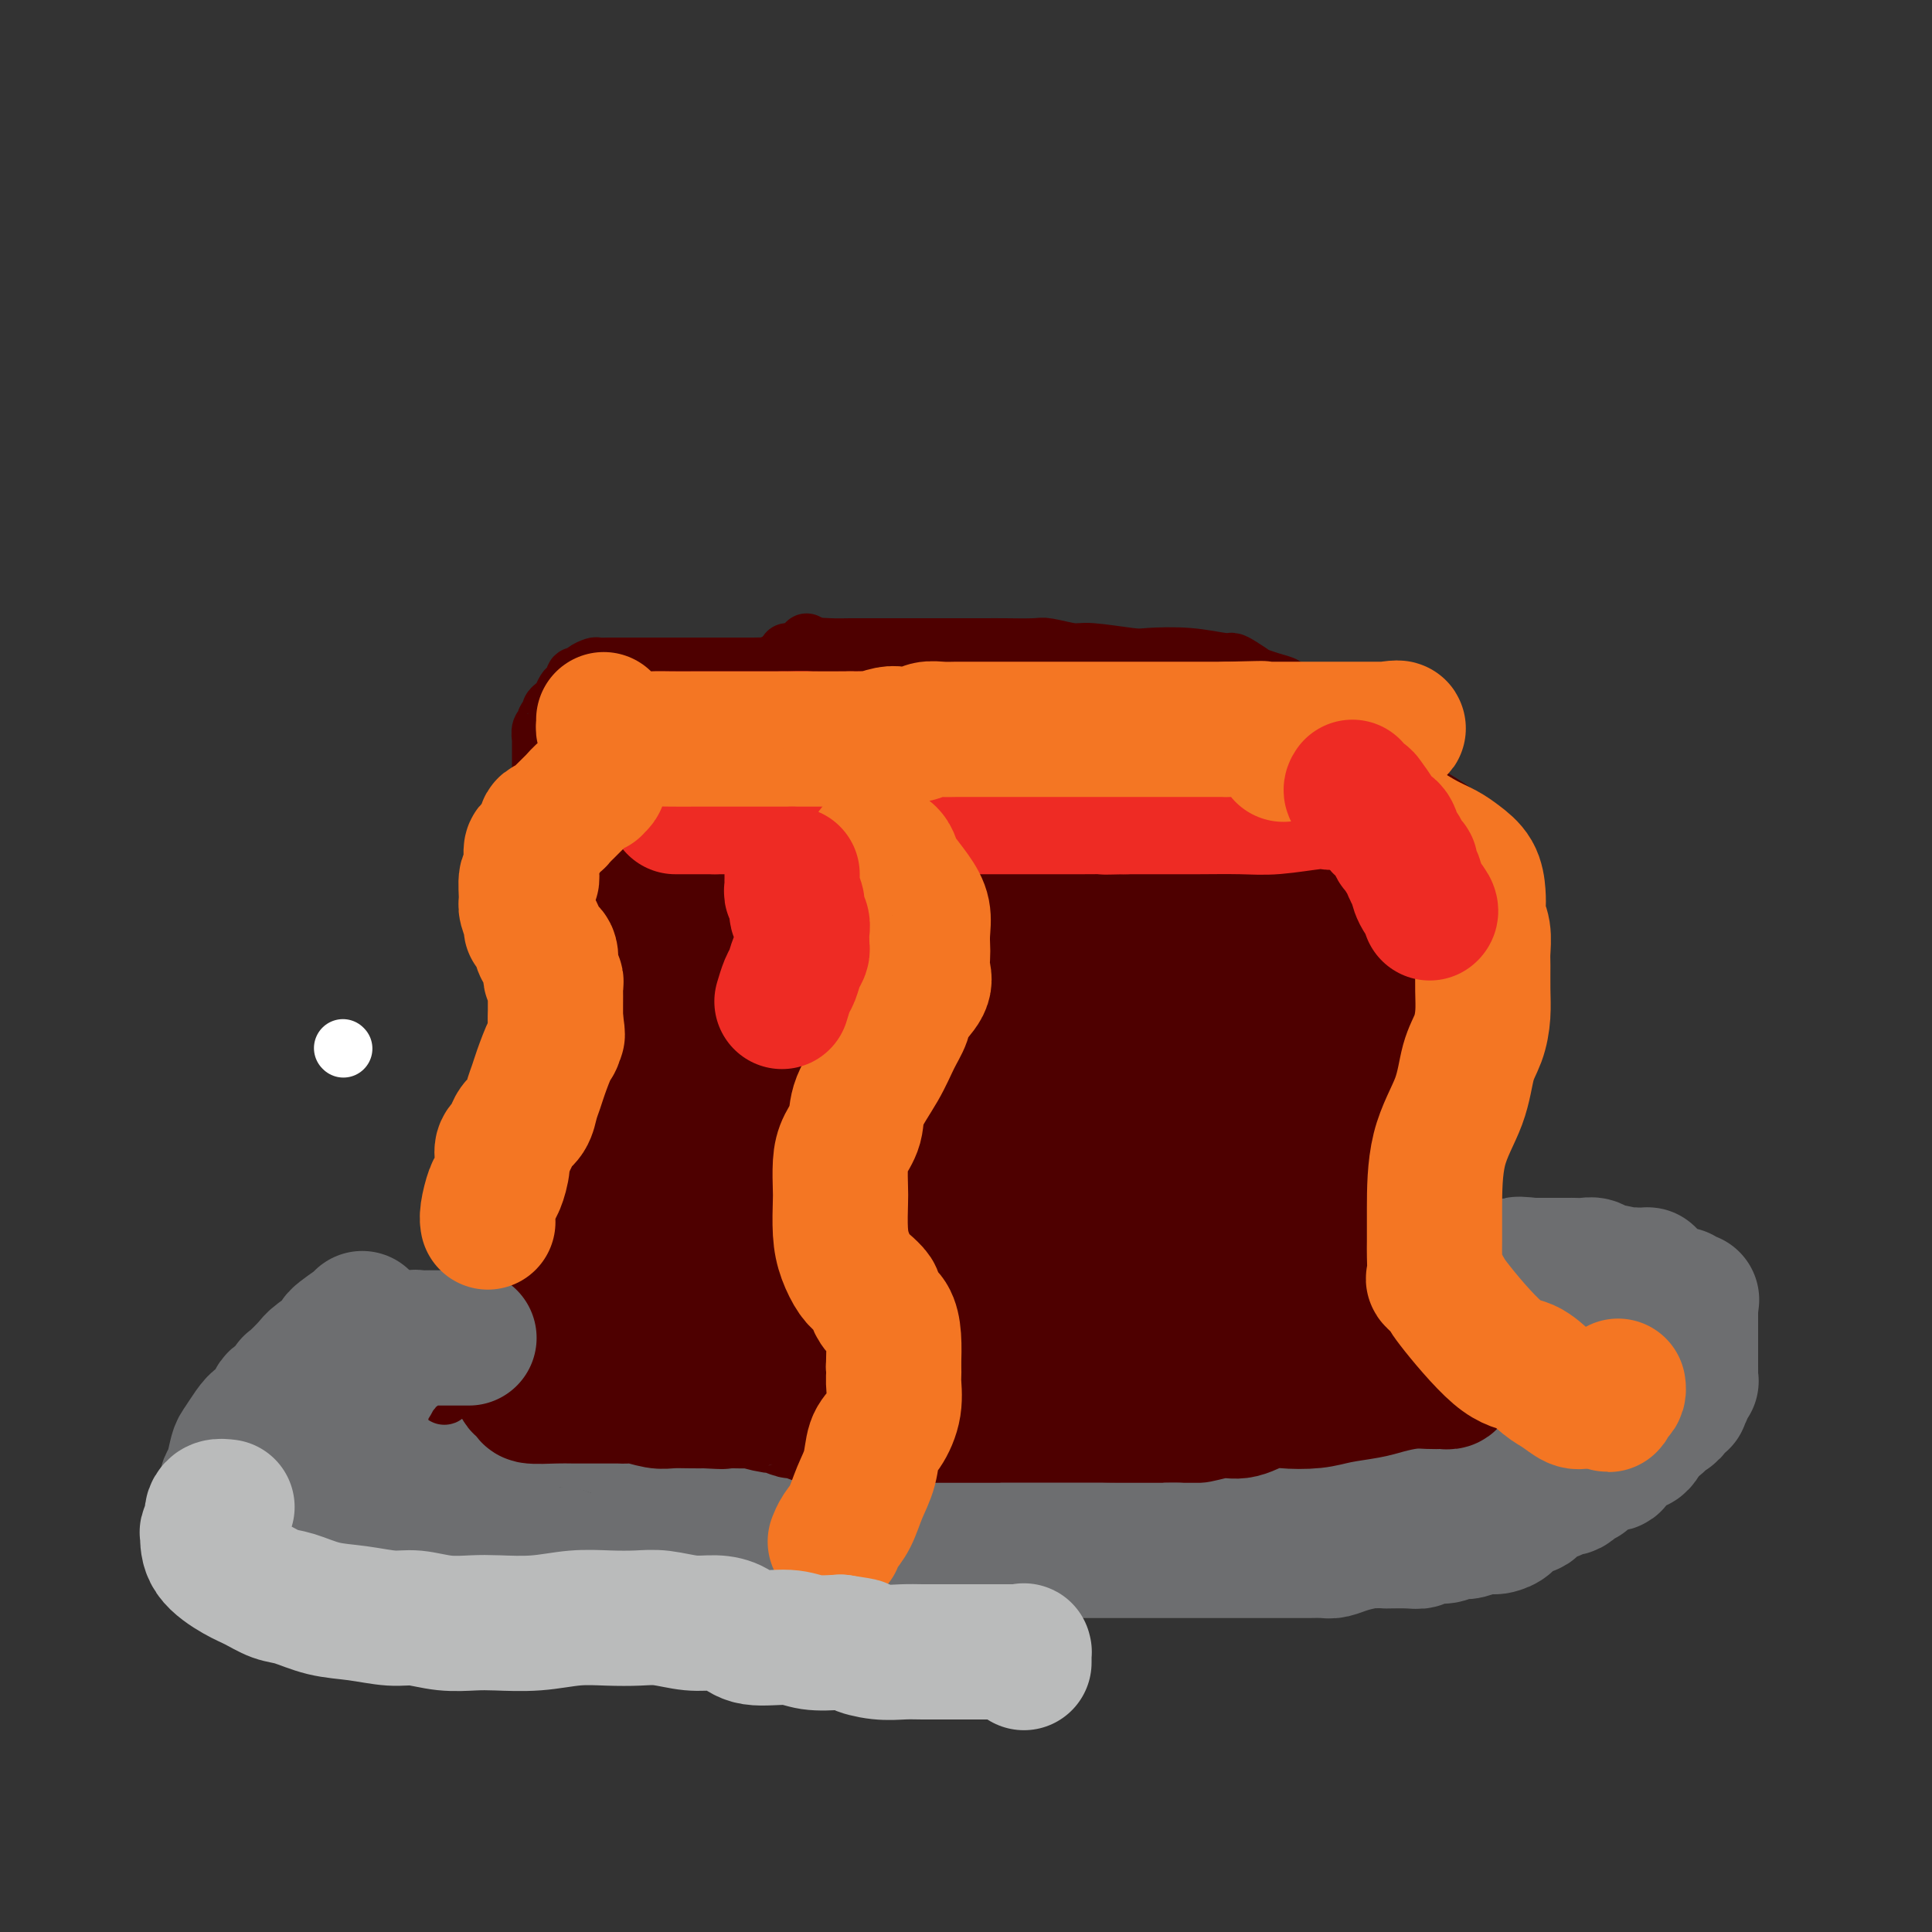 <svg viewBox='0 0 400 400' version='1.1' xmlns='http://www.w3.org/2000/svg' xmlns:xlink='http://www.w3.org/1999/xlink'><rect x="0" y="0" width="400" height="400" fill="#333333" stroke="none"/><g fill='none' stroke='#FFFFFF' stroke-width='12' stroke-linecap='round' stroke-linejoin='round'><path d='M71,217c0.000,0.000 0.100,0.100 0.1,0.1'/></g>
<g fill='none' stroke='#6D6E70' stroke-width='12' stroke-linecap='round' stroke-linejoin='round'><path d='M99,270c-0.150,0.015 -0.301,0.030 -1,0c-0.699,-0.030 -1.947,-0.106 -3,0c-1.053,0.106 -1.910,0.395 -3,1c-1.090,0.605 -2.411,1.527 -4,2c-1.589,0.473 -3.444,0.497 -5,1c-1.556,0.503 -2.814,1.485 -4,2c-1.186,0.515 -2.301,0.564 -3,1c-0.699,0.436 -0.981,1.258 -2,2c-1.019,0.742 -2.774,1.403 -4,2c-1.226,0.597 -1.922,1.130 -3,2c-1.078,0.870 -2.537,2.075 -3,3c-0.463,0.925 0.071,1.568 0,2c-0.071,0.432 -0.748,0.654 -1,1c-0.252,0.346 -0.081,0.816 0,1c0.081,0.184 0.072,0.082 0,0c-0.072,-0.082 -0.207,-0.144 0,0c0.207,0.144 0.756,0.494 2,1c1.244,0.506 3.185,1.168 5,2c1.815,0.832 3.506,1.835 7,3c3.494,1.165 8.790,2.493 12,3c3.210,0.507 4.333,0.192 6,0c1.667,-0.192 3.877,-0.262 6,0c2.123,0.262 4.160,0.858 5,1c0.840,0.142 0.483,-0.168 1,0c0.517,0.168 1.908,0.814 3,1c1.092,0.186 1.883,-0.090 3,0c1.117,0.090 2.558,0.545 4,1'/><path d='M117,302c5.516,0.643 5.307,0.749 6,1c0.693,0.251 2.288,0.645 4,1c1.712,0.355 3.541,0.669 5,1c1.459,0.331 2.549,0.677 4,1c1.451,0.323 3.264,0.622 5,1c1.736,0.378 3.396,0.833 5,1c1.604,0.167 3.153,0.045 5,0c1.847,-0.045 3.991,-0.012 8,0c4.009,0.012 9.883,0.003 13,0c3.117,-0.003 3.476,-0.001 6,0c2.524,0.001 7.213,0.000 11,0c3.787,-0.000 6.673,0.001 9,0c2.327,-0.001 4.094,-0.003 6,0c1.906,0.003 3.952,0.011 6,0c2.048,-0.011 4.098,-0.040 6,0c1.902,0.040 3.655,0.148 5,0c1.345,-0.148 2.281,-0.551 5,-1c2.719,-0.449 7.220,-0.943 11,-1c3.780,-0.057 6.839,0.324 10,0c3.161,-0.324 6.423,-1.354 9,-2c2.577,-0.646 4.470,-0.908 6,-1c1.530,-0.092 2.696,-0.015 4,0c1.304,0.015 2.747,-0.034 4,0c1.253,0.034 2.315,0.150 3,0c0.685,-0.150 0.993,-0.565 2,-1c1.007,-0.435 2.712,-0.890 4,-1c1.288,-0.110 2.160,0.125 4,0c1.840,-0.125 4.648,-0.611 7,-1c2.352,-0.389 4.249,-0.682 6,-1c1.751,-0.318 3.358,-0.662 5,-1c1.642,-0.338 3.321,-0.669 5,-1'/><path d='M306,297c13.808,-1.926 5.829,-1.241 4,-1c-1.829,0.241 2.492,0.038 5,0c2.508,-0.038 3.202,0.088 4,0c0.798,-0.088 1.699,-0.390 3,-1c1.301,-0.610 3.003,-1.529 4,-2c0.997,-0.471 1.289,-0.495 2,-1c0.711,-0.505 1.840,-1.493 3,-2c1.160,-0.507 2.349,-0.535 3,-1c0.651,-0.465 0.763,-1.367 1,-2c0.237,-0.633 0.600,-0.997 1,-1c0.400,-0.003 0.838,0.355 1,0c0.162,-0.355 0.047,-1.421 0,-2c-0.047,-0.579 -0.027,-0.669 0,-1c0.027,-0.331 0.060,-0.902 0,-1c-0.060,-0.098 -0.212,0.277 0,0c0.212,-0.277 0.789,-1.204 1,-2c0.211,-0.796 0.057,-1.460 0,-2c-0.057,-0.540 -0.015,-0.957 0,-1c0.015,-0.043 0.004,0.286 0,0c-0.004,-0.286 -0.001,-1.189 0,-2c0.001,-0.811 -0.001,-1.530 0,-2c0.001,-0.470 0.004,-0.692 0,-1c-0.004,-0.308 -0.015,-0.701 0,-1c0.015,-0.299 0.057,-0.503 -1,-1c-1.057,-0.497 -3.211,-1.288 -5,-2c-1.789,-0.712 -3.212,-1.346 -5,-2c-1.788,-0.654 -3.939,-1.330 -6,-2c-2.061,-0.670 -4.030,-1.335 -6,-2'/><path d='M315,262c-3.345,-1.238 -0.708,-0.333 0,0c0.708,0.333 -0.512,0.095 -1,0c-0.488,-0.095 -0.244,-0.048 0,0'/></g>
<g fill='none' stroke='#4E0000' stroke-width='12' stroke-linecap='round' stroke-linejoin='round'><path d='M94,288c-0.002,0.884 -0.003,1.767 0,2c0.003,0.233 0.011,-0.185 0,0c-0.011,0.185 -0.039,0.975 0,1c0.039,0.025 0.147,-0.713 0,-1c-0.147,-0.287 -0.549,-0.122 0,-1c0.549,-0.878 2.047,-2.799 3,-4c0.953,-1.201 1.359,-1.683 2,-3c0.641,-1.317 1.517,-3.468 2,-5c0.483,-1.532 0.572,-2.446 1,-4c0.428,-1.554 1.194,-3.749 2,-5c0.806,-1.251 1.650,-1.560 2,-2c0.350,-0.440 0.204,-1.013 1,-2c0.796,-0.987 2.535,-2.388 3,-3c0.465,-0.612 -0.343,-0.437 0,-1c0.343,-0.563 1.836,-1.866 3,-3c1.164,-1.134 1.998,-2.100 3,-3c1.002,-0.900 2.172,-1.734 3,-3c0.828,-1.266 1.313,-2.964 2,-4c0.687,-1.036 1.575,-1.410 2,-2c0.425,-0.590 0.386,-1.396 1,-3c0.614,-1.604 1.882,-4.007 3,-5c1.118,-0.993 2.086,-0.575 4,-3c1.914,-2.425 4.775,-7.694 7,-11c2.225,-3.306 3.813,-4.649 5,-6c1.187,-1.351 1.973,-2.710 4,-6c2.027,-3.290 5.293,-8.511 7,-12c1.707,-3.489 1.853,-5.244 2,-7'/><path d='M156,192c2.658,-5.173 2.804,-5.605 3,-7c0.196,-1.395 0.444,-3.755 1,-5c0.556,-1.245 1.421,-1.377 2,-2c0.579,-0.623 0.873,-1.736 1,-2c0.127,-0.264 0.085,0.321 0,0c-0.085,-0.321 -0.215,-1.548 0,-2c0.215,-0.452 0.776,-0.129 1,0c0.224,0.129 0.112,0.065 0,0'/><path d='M315,277c-0.166,0.312 -0.332,0.623 0,1c0.332,0.377 1.163,0.819 2,2c0.837,1.181 1.681,3.100 2,4c0.319,0.900 0.114,0.779 0,1c-0.114,0.221 -0.136,0.783 0,1c0.136,0.217 0.429,0.089 0,0c-0.429,-0.089 -1.581,-0.139 -2,0c-0.419,0.139 -0.107,0.468 -1,-1c-0.893,-1.468 -2.992,-4.734 -5,-7c-2.008,-2.266 -3.924,-3.532 -5,-5c-1.076,-1.468 -1.311,-3.136 -2,-5c-0.689,-1.864 -1.831,-3.923 -3,-6c-1.169,-2.077 -2.366,-4.173 -3,-6c-0.634,-1.827 -0.706,-3.386 -1,-5c-0.294,-1.614 -0.811,-3.285 -1,-5c-0.189,-1.715 -0.051,-3.475 0,-5c0.051,-1.525 0.014,-2.815 0,-5c-0.014,-2.185 -0.004,-5.266 0,-8c0.004,-2.734 0.001,-5.120 0,-7c-0.001,-1.880 -0.001,-3.252 0,-5c0.001,-1.748 0.001,-3.870 0,-5c-0.001,-1.130 -0.004,-1.267 0,-3c0.004,-1.733 0.015,-5.061 0,-6c-0.015,-0.939 -0.056,0.511 0,0c0.056,-0.511 0.207,-2.984 0,-4c-0.207,-1.016 -0.774,-0.576 -1,-1c-0.226,-0.424 -0.113,-1.712 0,-3'/><path d='M295,194c-0.460,-10.162 -0.109,-4.566 0,-3c0.109,1.566 -0.023,-0.898 0,-2c0.023,-1.102 0.202,-0.844 0,-2c-0.202,-1.156 -0.786,-3.728 -1,-5c-0.214,-1.272 -0.057,-1.244 0,-2c0.057,-0.756 0.015,-2.297 0,-3c-0.015,-0.703 -0.004,-0.569 0,-1c0.004,-0.431 0.001,-1.429 0,-2c-0.001,-0.571 -0.000,-0.717 0,-1c0.000,-0.283 0.000,-0.703 0,-1c-0.000,-0.297 -0.000,-0.471 0,-1c0.000,-0.529 0.000,-1.412 0,-2c-0.000,-0.588 -0.000,-0.882 0,-1c0.000,-0.118 0.000,-0.059 0,0'/></g>
<g fill='none' stroke='#FFFFFF' stroke-width='28' stroke-linecap='round' stroke-linejoin='round'><path d='M184,170c-0.734,-0.083 -1.468,-0.167 -2,0c-0.532,0.167 -0.864,0.584 -1,1c-0.136,0.416 -0.078,0.831 0,1c0.078,0.169 0.175,0.091 0,0c-0.175,-0.091 -0.621,-0.194 -1,0c-0.379,0.194 -0.690,0.685 -1,1c-0.310,0.315 -0.619,0.453 -1,1c-0.381,0.547 -0.835,1.504 -1,2c-0.165,0.496 -0.040,0.532 0,1c0.040,0.468 -0.003,1.369 0,2c0.003,0.631 0.054,0.994 0,1c-0.054,0.006 -0.213,-0.344 -1,-1c-0.787,-0.656 -2.203,-1.619 -3,-3c-0.797,-1.381 -0.974,-3.180 -1,-4c-0.026,-0.820 0.098,-0.662 0,-1c-0.098,-0.338 -0.419,-1.173 -1,-2c-0.581,-0.827 -1.424,-1.647 -2,-2c-0.576,-0.353 -0.886,-0.238 -1,-1c-0.114,-0.762 -0.030,-2.400 0,-3c0.030,-0.600 0.008,-0.162 0,0c-0.008,0.162 -0.002,0.046 0,0c0.002,-0.046 0.001,-0.023 0,0'/><path d='M168,163c-1.365,-2.673 -0.277,-1.355 0,0c0.277,1.355 -0.255,2.747 -1,4c-0.745,1.253 -1.702,2.368 -2,4c-0.298,1.632 0.064,3.783 0,5c-0.064,1.217 -0.553,1.501 -1,3c-0.447,1.499 -0.852,4.212 -1,6c-0.148,1.788 -0.040,2.650 0,4c0.040,1.350 0.011,3.189 0,4c-0.011,0.811 -0.003,0.595 0,1c0.003,0.405 0.001,1.432 0,2c-0.001,0.568 -0.000,0.677 0,1c0.000,0.323 -0.000,0.860 0,1c0.000,0.140 0.001,-0.116 0,0c-0.001,0.116 -0.004,0.606 0,1c0.004,0.394 0.015,0.694 0,1c-0.015,0.306 -0.056,0.618 0,1c0.056,0.382 0.208,0.835 0,1c-0.208,0.165 -0.776,0.044 -1,0c-0.224,-0.044 -0.103,-0.011 0,0c0.103,0.011 0.187,-0.000 0,0c-0.187,0.000 -0.644,0.012 -1,0c-0.356,-0.012 -0.610,-0.047 -1,0c-0.390,0.047 -0.917,0.176 -1,0c-0.083,-0.176 0.277,-0.655 0,0c-0.277,0.655 -1.190,2.446 -2,3c-0.810,0.554 -1.517,-0.127 -2,0c-0.483,0.127 -0.741,1.064 -1,2'/><path d='M154,207c-1.845,0.715 -1.958,0.004 -2,0c-0.042,-0.004 -0.013,0.700 0,1c0.013,0.300 0.011,0.198 0,0c-0.011,-0.198 -0.031,-0.491 0,-1c0.031,-0.509 0.113,-1.234 0,-2c-0.113,-0.766 -0.421,-1.574 0,-3c0.421,-1.426 1.572,-3.471 2,-5c0.428,-1.529 0.132,-2.541 1,-5c0.868,-2.459 2.898,-6.366 5,-10c2.102,-3.634 4.276,-6.995 6,-10c1.724,-3.005 2.998,-5.655 4,-7c1.002,-1.345 1.733,-1.385 2,-2c0.267,-0.615 0.071,-1.804 0,-2c-0.071,-0.196 -0.017,0.602 0,1c0.017,0.398 -0.002,0.397 0,1c0.002,0.603 0.026,1.812 0,3c-0.026,1.188 -0.104,2.356 0,4c0.104,1.644 0.388,3.764 0,6c-0.388,2.236 -1.448,4.590 -2,6c-0.552,1.410 -0.596,1.877 -1,4c-0.404,2.123 -1.169,5.900 -2,8c-0.831,2.100 -1.728,2.521 -2,3c-0.272,0.479 0.082,1.015 0,2c-0.082,0.985 -0.599,2.419 -1,3c-0.401,0.581 -0.686,0.309 -1,1c-0.314,0.691 -0.657,2.346 -1,4'/><path d='M162,207c-1.730,4.986 -1.055,1.952 -1,1c0.055,-0.952 -0.509,0.179 -1,1c-0.491,0.821 -0.910,1.334 -1,2c-0.090,0.666 0.149,1.487 0,2c-0.149,0.513 -0.684,0.719 -1,1c-0.316,0.281 -0.412,0.638 -1,1c-0.588,0.362 -1.667,0.730 -2,1c-0.333,0.270 0.079,0.441 0,1c-0.079,0.559 -0.650,1.505 -1,2c-0.350,0.495 -0.478,0.538 -1,1c-0.522,0.462 -1.436,1.343 -2,2c-0.564,0.657 -0.778,1.090 -1,2c-0.222,0.910 -0.452,2.295 -1,3c-0.548,0.705 -1.414,0.728 -2,1c-0.586,0.272 -0.892,0.791 -1,1c-0.108,0.209 -0.018,0.108 0,0c0.018,-0.108 -0.036,-0.222 0,0c0.036,0.222 0.163,0.782 0,1c-0.163,0.218 -0.617,0.096 -1,0c-0.383,-0.096 -0.695,-0.166 -1,0c-0.305,0.166 -0.604,0.566 -1,1c-0.396,0.434 -0.890,0.901 -1,1c-0.110,0.099 0.164,-0.170 0,0c-0.164,0.170 -0.765,0.777 -1,1c-0.235,0.223 -0.104,0.060 0,0c0.104,-0.060 0.183,-0.016 0,0c-0.183,0.016 -0.626,0.004 -1,0c-0.374,-0.004 -0.678,-0.001 -1,0c-0.322,0.001 -0.664,0.000 -1,0c-0.336,-0.000 -0.668,-0.000 -1,0'/><path d='M137,233c-1.863,0.209 -0.521,-2.267 0,-4c0.521,-1.733 0.220,-2.721 0,-4c-0.220,-1.279 -0.360,-2.847 0,-5c0.360,-2.153 1.221,-4.889 2,-7c0.779,-2.111 1.477,-3.598 2,-5c0.523,-1.402 0.873,-2.721 1,-3c0.127,-0.279 0.033,0.481 0,1c-0.033,0.519 -0.006,0.796 0,1c0.006,0.204 -0.011,0.335 0,1c0.011,0.665 0.048,1.862 0,3c-0.048,1.138 -0.183,2.215 -1,4c-0.817,1.785 -2.317,4.279 -3,6c-0.683,1.721 -0.547,2.669 -1,4c-0.453,1.331 -1.493,3.044 -2,4c-0.507,0.956 -0.479,1.155 -1,2c-0.521,0.845 -1.589,2.337 -2,3c-0.411,0.663 -0.166,0.497 0,1c0.166,0.503 0.251,1.675 0,2c-0.251,0.325 -0.838,-0.196 -1,0c-0.162,0.196 0.100,1.110 0,2c-0.100,0.890 -0.562,1.758 -1,2c-0.438,0.242 -0.854,-0.141 -1,0c-0.146,0.141 -0.024,0.807 0,1c0.024,0.193 -0.052,-0.086 0,0c0.052,0.086 0.230,0.539 0,1c-0.230,0.461 -0.870,0.932 -1,1c-0.130,0.068 0.248,-0.266 0,0c-0.248,0.266 -1.124,1.133 -2,2'/><path d='M126,246c-2.334,4.764 -0.668,1.174 0,0c0.668,-1.174 0.337,0.067 0,1c-0.337,0.933 -0.682,1.560 -1,2c-0.318,0.440 -0.610,0.695 -1,1c-0.390,0.305 -0.878,0.659 -1,1c-0.122,0.341 0.121,0.669 0,1c-0.121,0.331 -0.607,0.666 -1,1c-0.393,0.334 -0.693,0.667 -1,1c-0.307,0.333 -0.621,0.666 -1,1c-0.379,0.334 -0.823,0.667 -1,1c-0.177,0.333 -0.089,0.664 0,1c0.089,0.336 0.178,0.676 0,1c-0.178,0.324 -0.623,0.633 -1,1c-0.377,0.367 -0.688,0.794 -1,1c-0.312,0.206 -0.627,0.193 -1,1c-0.373,0.807 -0.804,2.436 -1,3c-0.196,0.564 -0.158,0.063 0,0c0.158,-0.063 0.436,0.311 0,1c-0.436,0.689 -1.585,1.691 -2,2c-0.415,0.309 -0.096,-0.077 0,0c0.096,0.077 -0.029,0.615 0,1c0.029,0.385 0.214,0.615 0,1c-0.214,0.385 -0.828,0.925 -1,1c-0.172,0.075 0.097,-0.314 0,0c-0.097,0.314 -0.561,1.331 -1,2c-0.439,0.669 -0.853,0.988 -1,1c-0.147,0.012 -0.028,-0.284 0,0c0.028,0.284 -0.034,1.148 0,2c0.034,0.852 0.163,1.691 0,2c-0.163,0.309 -0.618,0.088 -1,0c-0.382,-0.088 -0.691,-0.044 -1,0'/><path d='M108,277c-2.950,4.912 -1.326,1.693 -1,1c0.326,-0.693 -0.647,1.139 -1,2c-0.353,0.861 -0.084,0.752 0,1c0.084,0.248 -0.015,0.854 0,1c0.015,0.146 0.144,-0.167 0,0c-0.144,0.167 -0.561,0.814 -1,1c-0.439,0.186 -0.901,-0.090 -1,0c-0.099,0.090 0.166,0.546 0,1c-0.166,0.454 -0.761,0.906 -1,1c-0.239,0.094 -0.121,-0.168 0,0c0.121,0.168 0.244,0.768 0,1c-0.244,0.232 -0.854,0.097 -1,0c-0.146,-0.097 0.171,-0.156 0,0c-0.171,0.156 -0.829,0.526 -1,1c-0.171,0.474 0.146,1.051 0,1c-0.146,-0.051 -0.756,-0.729 -1,-1c-0.244,-0.271 -0.122,-0.136 0,0'/></g>
<g fill='none' stroke='#6D6E70' stroke-width='12' stroke-linecap='round' stroke-linejoin='round'><path d='M88,303c-0.098,0.000 -0.196,0.000 0,0c0.196,0.000 0.685,0.000 1,0c0.315,0.000 0.456,0.000 1,0c0.544,0.000 1.493,0.000 2,0c0.507,0.000 0.573,0.000 1,0c0.427,0.000 1.214,0.000 2,0c0.786,0.000 1.572,0.000 2,0c0.428,0.000 0.497,0.000 1,0c0.503,0.000 1.438,0.000 2,0c0.562,0.000 0.750,0.000 1,0c0.250,0.000 0.561,0.000 1,0c0.439,0.000 1.006,0.000 1,0c-0.006,0.000 -0.583,0.000 0,0c0.583,0.000 2.327,0.000 3,0c0.673,0.000 0.275,0.000 0,0c-0.275,0.000 -0.428,-0.000 0,0c0.428,0.000 1.438,0.000 2,0c0.562,0.000 0.676,-0.000 1,0c0.324,0.000 0.856,0.000 1,0c0.144,0.000 -0.102,0.000 0,0c0.102,0.000 0.551,0.000 1,0'/><path d='M111,303c3.328,-0.000 0.147,-0.000 -1,0c-1.147,0.000 -0.260,0.000 0,0c0.260,-0.000 -0.106,-0.000 -1,0c-0.894,0.000 -2.316,0.001 -3,0c-0.684,-0.001 -0.629,-0.003 -1,0c-0.371,0.003 -1.169,0.011 -2,0c-0.831,-0.011 -1.694,-0.040 -2,0c-0.306,0.040 -0.054,0.151 0,0c0.054,-0.151 -0.090,-0.562 -1,-1c-0.910,-0.438 -2.586,-0.902 -3,-1c-0.414,-0.098 0.436,0.170 0,0c-0.436,-0.170 -2.157,-0.778 -3,-1c-0.843,-0.222 -0.808,-0.060 -1,0c-0.192,0.060 -0.611,0.016 -1,0c-0.389,-0.016 -0.749,-0.005 -1,0c-0.251,0.005 -0.395,0.002 -1,0c-0.605,-0.002 -1.672,-0.004 -2,0c-0.328,0.004 0.084,0.015 0,0c-0.084,-0.015 -0.663,-0.057 -1,0c-0.337,0.057 -0.430,0.211 -1,0c-0.570,-0.211 -1.615,-0.788 -2,-1c-0.385,-0.212 -0.110,-0.061 0,0c0.110,0.061 0.055,0.030 0,0'/><path d='M84,299c-4.063,-0.558 -0.721,0.047 1,0c1.721,-0.047 1.823,-0.744 2,-1c0.177,-0.256 0.431,-0.070 1,0c0.569,0.070 1.454,0.022 2,0c0.546,-0.022 0.752,-0.020 1,0c0.248,0.020 0.538,0.058 1,0c0.462,-0.058 1.094,-0.212 2,0c0.906,0.212 2.084,0.789 3,1c0.916,0.211 1.569,0.057 2,0c0.431,-0.057 0.640,-0.015 1,0c0.360,0.015 0.870,0.004 1,0c0.130,-0.004 -0.120,-0.001 0,0c0.120,0.001 0.610,0.000 1,0c0.390,-0.000 0.679,-0.000 1,0c0.321,0.000 0.673,0.000 1,0c0.327,-0.000 0.629,-0.000 1,0c0.371,0.000 0.811,0.000 1,0c0.189,-0.000 0.128,-0.000 0,0c-0.128,0.000 -0.322,0.000 0,0c0.322,-0.000 1.158,-0.000 2,0c0.842,0.000 1.688,0.000 2,0c0.312,-0.000 0.089,-0.000 0,0c-0.089,0.000 -0.045,0.000 0,0'/></g>
<g fill='none' stroke='#4E0000' stroke-width='12' stroke-linecap='round' stroke-linejoin='round'><path d='M93,288c-0.536,0.514 -1.073,1.028 -1,1c0.073,-0.028 0.754,-0.598 1,-1c0.246,-0.402 0.056,-0.638 0,-1c-0.056,-0.362 0.023,-0.852 0,-1c-0.023,-0.148 -0.147,0.045 0,0c0.147,-0.045 0.564,-0.327 1,-1c0.436,-0.673 0.889,-1.735 1,-2c0.111,-0.265 -0.122,0.267 0,0c0.122,-0.267 0.597,-1.334 1,-2c0.403,-0.666 0.734,-0.930 1,-2c0.266,-1.070 0.466,-2.945 1,-4c0.534,-1.055 1.401,-1.291 2,-2c0.599,-0.709 0.930,-1.891 1,-3c0.070,-1.109 -0.122,-2.144 0,-3c0.122,-0.856 0.559,-1.533 1,-2c0.441,-0.467 0.888,-0.725 1,-1c0.112,-0.275 -0.110,-0.567 0,-2c0.110,-1.433 0.551,-4.008 1,-6c0.449,-1.992 0.905,-3.401 1,-4c0.095,-0.599 -0.170,-0.387 0,-1c0.170,-0.613 0.777,-2.050 1,-3c0.223,-0.950 0.064,-1.414 0,-2c-0.064,-0.586 -0.032,-1.293 0,-2'/><path d='M106,244c0.586,-3.656 0.550,-2.797 1,-4c0.450,-1.203 1.387,-4.467 2,-6c0.613,-1.533 0.901,-1.336 1,-2c0.099,-0.664 0.010,-2.191 0,-3c-0.010,-0.809 0.058,-0.902 0,-1c-0.058,-0.098 -0.241,-0.203 0,-1c0.241,-0.797 0.905,-2.288 1,-3c0.095,-0.712 -0.378,-0.647 0,-1c0.378,-0.353 1.608,-1.126 2,-2c0.392,-0.874 -0.052,-1.850 0,-3c0.052,-1.150 0.602,-2.475 1,-3c0.398,-0.525 0.644,-0.251 1,-1c0.356,-0.749 0.821,-2.521 1,-3c0.179,-0.479 0.073,0.334 0,0c-0.073,-0.334 -0.111,-1.814 0,-3c0.111,-1.186 0.373,-2.079 1,-3c0.627,-0.921 1.621,-1.872 2,-3c0.379,-1.128 0.143,-2.433 0,-3c-0.143,-0.567 -0.192,-0.396 0,-1c0.192,-0.604 0.626,-1.981 1,-3c0.374,-1.019 0.689,-1.678 1,-2c0.311,-0.322 0.619,-0.306 1,-1c0.381,-0.694 0.834,-2.098 1,-3c0.166,-0.902 0.044,-1.303 0,-2c-0.044,-0.697 -0.012,-1.689 0,-2c0.012,-0.311 0.003,0.061 0,0c-0.003,-0.061 -0.001,-0.555 0,-1c0.001,-0.445 0.000,-0.841 0,-1c-0.000,-0.159 -0.000,-0.079 0,0'/><path d='M123,183c-0.309,0.454 -0.618,0.908 -1,1c-0.382,0.092 -0.838,-0.177 -1,0c-0.162,0.177 -0.029,0.799 0,1c0.029,0.201 -0.045,-0.019 0,0c0.045,0.019 0.209,0.277 0,0c-0.209,-0.277 -0.792,-1.090 -1,-2c-0.208,-0.910 -0.042,-1.916 0,-3c0.042,-1.084 -0.041,-2.245 0,-3c0.041,-0.755 0.207,-1.102 0,-2c-0.207,-0.898 -0.788,-2.346 -1,-3c-0.212,-0.654 -0.057,-0.516 0,-1c0.057,-0.484 0.015,-1.592 0,-2c-0.015,-0.408 -0.004,-0.117 0,0c0.004,0.117 0.002,0.058 0,0'/><path d='M119,171c0.000,0.000 0.100,0.100 0.1,0.1'/><path d='M119,175c0.193,-0.110 0.387,-0.219 1,0c0.613,0.219 1.647,0.767 2,1c0.353,0.233 0.025,0.153 1,0c0.975,-0.153 3.253,-0.378 5,0c1.747,0.378 2.962,1.359 4,2c1.038,0.641 1.897,0.941 3,1c1.103,0.059 2.448,-0.124 4,0c1.552,0.124 3.310,0.555 5,1c1.690,0.445 3.313,0.904 7,1c3.687,0.096 9.439,-0.171 14,0c4.561,0.171 7.932,0.782 10,1c2.068,0.218 2.834,0.044 4,0c1.166,-0.044 2.732,0.041 4,0c1.268,-0.041 2.239,-0.207 3,0c0.761,0.207 1.311,0.788 2,1c0.689,0.212 1.518,0.057 3,0c1.482,-0.057 3.619,-0.015 5,0c1.381,0.015 2.007,0.004 4,0c1.993,-0.004 5.354,-0.001 8,0c2.646,0.001 4.576,0.000 6,0c1.424,-0.000 2.342,-0.000 4,0c1.658,0.000 4.057,0.000 6,0c1.943,-0.000 3.431,-0.000 5,0c1.569,0.000 3.220,0.000 5,0c1.780,-0.000 3.688,-0.000 5,0c1.312,0.000 2.028,0.000 4,0c1.972,-0.000 5.199,-0.000 7,0c1.801,0.000 2.177,0.000 4,0c1.823,-0.000 5.092,-0.000 7,0c1.908,0.000 2.454,0.000 3,0'/><path d='M264,183c18.049,0.314 6.671,0.098 3,0c-3.671,-0.098 0.364,-0.078 2,0c1.636,0.078 0.873,0.215 1,0c0.127,-0.215 1.144,-0.783 2,-1c0.856,-0.217 1.551,-0.082 2,0c0.449,0.082 0.651,0.111 1,0c0.349,-0.111 0.845,-0.363 2,-1c1.155,-0.637 2.967,-1.659 4,-2c1.033,-0.341 1.285,0.001 2,0c0.715,-0.001 1.891,-0.343 3,-1c1.109,-0.657 2.150,-1.629 3,-2c0.850,-0.371 1.508,-0.142 2,0c0.492,0.142 0.817,0.197 1,0c0.183,-0.197 0.225,-0.645 1,-1c0.775,-0.355 2.285,-0.616 3,-1c0.715,-0.384 0.636,-0.892 1,-1c0.364,-0.108 1.169,0.183 2,0c0.831,-0.183 1.686,-0.841 2,-1c0.314,-0.159 0.086,0.179 0,0c-0.086,-0.179 -0.031,-0.877 0,-1c0.031,-0.123 0.040,0.328 0,0c-0.040,-0.328 -0.127,-1.436 0,-2c0.127,-0.564 0.467,-0.584 0,-1c-0.467,-0.416 -1.743,-1.229 -3,-2c-1.257,-0.771 -2.496,-1.500 -4,-3c-1.504,-1.500 -3.273,-3.772 -5,-5c-1.727,-1.228 -3.411,-1.412 -5,-2c-1.589,-0.588 -3.082,-1.581 -4,-3c-0.918,-1.419 -1.262,-3.262 -2,-4c-0.738,-0.738 -1.869,-0.369 -3,0'/><path d='M275,149c-4.358,-4.112 -2.251,-3.392 -2,-3c0.251,0.392 -1.352,0.456 -2,0c-0.648,-0.456 -0.339,-1.433 -1,-2c-0.661,-0.567 -2.290,-0.725 -3,-1c-0.710,-0.275 -0.501,-0.669 -1,-1c-0.499,-0.331 -1.706,-0.601 -3,-1c-1.294,-0.399 -2.675,-0.929 -3,-1c-0.325,-0.071 0.406,0.317 0,0c-0.406,-0.317 -1.947,-1.339 -3,-2c-1.053,-0.661 -1.617,-0.961 -2,-1c-0.383,-0.039 -0.585,0.182 -2,0c-1.415,-0.182 -4.042,-0.766 -7,-1c-2.958,-0.234 -6.246,-0.119 -8,0c-1.754,0.119 -1.975,0.242 -4,0c-2.025,-0.242 -5.855,-0.849 -8,-1c-2.145,-0.151 -2.606,0.156 -4,0c-1.394,-0.156 -3.721,-0.774 -5,-1c-1.279,-0.226 -1.509,-0.061 -3,0c-1.491,0.061 -4.241,0.016 -6,0c-1.759,-0.016 -2.526,-0.004 -4,0c-1.474,0.004 -3.655,0.001 -5,0c-1.345,-0.001 -1.853,-0.000 -3,0c-1.147,0.000 -2.932,0.000 -4,0c-1.068,-0.000 -1.418,0.000 -3,0c-1.582,-0.000 -4.394,-0.001 -6,0c-1.606,0.001 -2.005,0.004 -3,0c-0.995,-0.004 -2.584,-0.015 -4,0c-1.416,0.015 -2.658,0.056 -4,0c-1.342,-0.056 -2.784,-0.207 -4,0c-1.216,0.207 -2.204,0.774 -3,1c-0.796,0.226 -1.398,0.113 -2,0'/><path d='M167,133c-0.022,0.340 -0.044,0.679 0,1c0.044,0.321 0.153,0.622 0,1c-0.153,0.378 -0.567,0.832 -1,1c-0.433,0.168 -0.886,0.049 -1,0c-0.114,-0.049 0.110,-0.027 0,0c-0.110,0.027 -0.553,0.059 -1,0c-0.447,-0.059 -0.899,-0.208 -1,0c-0.101,0.208 0.147,0.774 0,1c-0.147,0.226 -0.691,0.113 -1,0c-0.309,-0.113 -0.383,-0.226 -1,0c-0.617,0.226 -1.775,0.793 -2,1c-0.225,0.207 0.484,0.056 0,0c-0.484,-0.056 -2.161,-0.015 -3,0c-0.839,0.015 -0.839,0.004 -1,0c-0.161,-0.004 -0.484,-0.001 -1,0c-0.516,0.001 -1.223,0.000 -2,0c-0.777,-0.000 -1.622,-0.000 -2,0c-0.378,0.000 -0.290,0.000 -1,0c-0.710,-0.000 -2.217,-0.000 -3,0c-0.783,0.000 -0.843,0.000 -1,0c-0.157,-0.000 -0.413,-0.000 -1,0c-0.587,0.000 -1.506,0.000 -2,0c-0.494,-0.000 -0.564,-0.000 -1,0c-0.436,0.000 -1.239,0.000 -2,0c-0.761,-0.000 -1.482,-0.000 -2,0c-0.518,0.000 -0.835,0.000 -1,0c-0.165,-0.000 -0.180,-0.000 -1,0c-0.820,0.000 -2.447,0.000 -3,0c-0.553,-0.000 -0.034,-0.000 0,0c0.034,0.000 -0.419,0.000 -1,0c-0.581,-0.000 -1.291,-0.000 -2,0'/><path d='M129,138c-4.815,-0.000 -1.852,-0.001 -1,0c0.852,0.001 -0.405,0.003 -1,0c-0.595,-0.003 -0.526,-0.011 -1,0c-0.474,0.011 -1.490,0.040 -2,0c-0.510,-0.040 -0.515,-0.150 -1,0c-0.485,0.150 -1.450,0.561 -2,1c-0.550,0.439 -0.686,0.905 -1,1c-0.314,0.095 -0.805,-0.183 -1,0c-0.195,0.183 -0.094,0.826 0,1c0.094,0.174 0.180,-0.122 0,0c-0.180,0.122 -0.627,0.663 -1,1c-0.373,0.337 -0.673,0.472 -1,1c-0.327,0.528 -0.680,1.451 -1,2c-0.320,0.549 -0.607,0.725 -1,1c-0.393,0.275 -0.894,0.650 -1,1c-0.106,0.350 0.182,0.676 0,1c-0.182,0.324 -0.833,0.647 -1,1c-0.167,0.353 0.151,0.738 0,1c-0.151,0.262 -0.773,0.403 -1,1c-0.227,0.597 -0.061,1.651 0,2c0.061,0.349 0.016,-0.008 0,0c-0.016,0.008 -0.004,0.381 0,1c0.004,0.619 0.001,1.483 0,2c-0.001,0.517 -0.000,0.688 0,1c0.000,0.312 -0.001,0.765 0,1c0.001,0.235 0.004,0.252 0,1c-0.004,0.748 -0.015,2.228 0,3c0.015,0.772 0.056,0.836 0,1c-0.056,0.164 -0.207,0.429 0,1c0.207,0.571 0.774,1.449 1,2c0.226,0.551 0.113,0.776 0,1'/><path d='M113,167c0.027,3.456 0.596,2.096 2,3c1.404,0.904 3.644,4.070 5,6c1.356,1.930 1.827,2.622 3,3c1.173,0.378 3.046,0.442 4,1c0.954,0.558 0.988,1.612 1,2c0.012,0.388 0.004,0.111 0,0c-0.004,-0.111 -0.002,-0.055 0,0'/></g>
<g fill='none' stroke='#4E0000' stroke-width='28' stroke-linecap='round' stroke-linejoin='round'><path d='M146,221c0.202,0.126 0.404,0.251 0,0c-0.404,-0.251 -1.415,-0.879 -2,-1c-0.585,-0.121 -0.745,0.264 -1,0c-0.255,-0.264 -0.607,-1.176 -1,-2c-0.393,-0.824 -0.827,-1.558 -1,-2c-0.173,-0.442 -0.084,-0.592 0,-1c0.084,-0.408 0.162,-1.076 0,-2c-0.162,-0.924 -0.565,-2.105 -1,-3c-0.435,-0.895 -0.901,-1.504 -1,-2c-0.099,-0.496 0.170,-0.879 0,-1c-0.170,-0.121 -0.778,0.022 -1,0c-0.222,-0.022 -0.060,-0.207 0,-1c0.060,-0.793 0.016,-2.192 0,-3c-0.016,-0.808 -0.004,-1.025 0,-1c0.004,0.025 0.001,0.291 0,0c-0.001,-0.291 -0.000,-1.139 0,-2c0.000,-0.861 0.000,-1.736 0,-2c-0.000,-0.264 -0.000,0.084 0,0c0.000,-0.084 0.001,-0.601 0,-1c-0.001,-0.399 -0.004,-0.680 0,-1c0.004,-0.320 0.016,-0.678 0,-1c-0.016,-0.322 -0.061,-0.608 0,-1c0.061,-0.392 0.226,-0.890 0,-1c-0.226,-0.110 -0.844,0.166 -1,0c-0.156,-0.166 0.150,-0.776 0,-1c-0.150,-0.224 -0.757,-0.064 -1,0c-0.243,0.064 -0.121,0.032 0,0'/><path d='M136,192c-0.926,-3.696 -0.740,-0.935 -1,0c-0.260,0.935 -0.965,0.043 -1,0c-0.035,-0.043 0.599,0.763 1,1c0.401,0.237 0.569,-0.094 1,0c0.431,0.094 1.127,0.613 2,1c0.873,0.387 1.925,0.643 3,1c1.075,0.357 2.174,0.813 3,1c0.826,0.187 1.379,0.103 2,0c0.621,-0.103 1.312,-0.224 2,0c0.688,0.224 1.375,0.792 2,1c0.625,0.208 1.189,0.055 2,0c0.811,-0.055 1.869,-0.014 3,0c1.131,0.014 2.334,-0.000 3,0c0.666,0.000 0.793,0.015 1,0c0.207,-0.015 0.493,-0.061 1,0c0.507,0.061 1.236,0.228 2,0c0.764,-0.228 1.562,-0.849 2,-1c0.438,-0.151 0.516,0.170 1,0c0.484,-0.170 1.373,-0.830 2,-1c0.627,-0.170 0.993,0.151 1,0c0.007,-0.151 -0.346,-0.772 0,-1c0.346,-0.228 1.392,-0.061 2,0c0.608,0.061 0.779,0.016 1,0c0.221,-0.016 0.492,-0.005 1,0c0.508,0.005 1.254,0.002 2,0'/><path d='M174,194c4.182,-0.464 3.636,-0.124 4,0c0.364,0.124 1.636,0.033 3,0c1.364,-0.033 2.818,-0.009 4,0c1.182,0.009 2.091,0.002 3,0c0.909,-0.002 1.819,-0.001 3,0c1.181,0.001 2.633,0.000 4,0c1.367,-0.000 2.649,0.000 4,0c1.351,-0.000 2.770,-0.000 5,0c2.230,0.000 5.271,0.001 7,0c1.729,-0.001 2.146,-0.004 3,0c0.854,0.004 2.147,0.015 3,0c0.853,-0.015 1.267,-0.057 2,0c0.733,0.057 1.783,0.211 2,0c0.217,-0.211 -0.401,-0.788 0,-1c0.401,-0.212 1.822,-0.061 3,0c1.178,0.061 2.113,0.030 3,0c0.887,-0.030 1.727,-0.061 4,0c2.273,0.061 5.979,0.212 8,0c2.021,-0.212 2.358,-0.789 4,-1c1.642,-0.211 4.591,-0.057 7,0c2.409,0.057 4.279,0.015 6,0c1.721,-0.015 3.293,-0.004 5,0c1.707,0.004 3.548,0.001 5,0c1.452,-0.001 2.516,-0.000 3,0c0.484,0.000 0.388,0.000 1,0c0.612,-0.000 1.932,-0.000 3,0c1.068,0.000 1.883,0.000 3,0c1.117,-0.000 2.537,-0.000 3,0c0.463,0.000 -0.029,0.000 0,0c0.029,-0.000 0.580,-0.000 1,0c0.420,0.000 0.710,0.000 1,0'/><path d='M281,192c16.164,-0.058 3.075,0.796 -2,1c-5.075,0.204 -2.136,-0.243 -2,0c0.136,0.243 -2.531,1.177 -5,2c-2.469,0.823 -4.739,1.534 -6,2c-1.261,0.466 -1.512,0.685 -3,1c-1.488,0.315 -4.213,0.725 -6,1c-1.787,0.275 -2.637,0.416 -4,1c-1.363,0.584 -3.238,1.610 -5,2c-1.762,0.390 -3.411,0.143 -5,0c-1.589,-0.143 -3.119,-0.182 -6,0c-2.881,0.182 -7.114,0.585 -10,1c-2.886,0.415 -4.427,0.842 -6,1c-1.573,0.158 -3.180,0.046 -5,0c-1.820,-0.046 -3.853,-0.026 -6,0c-2.147,0.026 -4.408,0.060 -6,0c-1.592,-0.060 -2.514,-0.212 -4,0c-1.486,0.212 -3.535,0.789 -5,1c-1.465,0.211 -2.345,0.057 -3,0c-0.655,-0.057 -1.085,-0.015 -2,0c-0.915,0.015 -2.316,0.004 -4,0c-1.684,-0.004 -3.652,-0.002 -5,0c-1.348,0.002 -2.077,0.003 -3,0c-0.923,-0.003 -2.041,-0.011 -3,0c-0.959,0.011 -1.758,0.041 -3,0c-1.242,-0.041 -2.926,-0.155 -4,0c-1.074,0.155 -1.537,0.577 -2,1'/><path d='M166,206c-13.270,0.559 -5.443,-0.043 -3,0c2.443,0.043 -0.496,0.729 -2,1c-1.504,0.271 -1.573,0.125 -2,0c-0.427,-0.125 -1.213,-0.229 -2,0c-0.787,0.229 -1.574,0.793 -2,1c-0.426,0.207 -0.490,0.058 -1,0c-0.510,-0.058 -1.468,-0.026 -2,0c-0.532,0.026 -0.640,0.044 -1,0c-0.360,-0.044 -0.971,-0.152 -2,0c-1.029,0.152 -2.475,0.562 -3,1c-0.525,0.438 -0.129,0.902 0,1c0.129,0.098 -0.008,-0.170 -1,0c-0.992,0.170 -2.840,0.778 -4,1c-1.160,0.222 -1.634,0.058 -2,0c-0.366,-0.058 -0.625,-0.012 -1,0c-0.375,0.012 -0.865,-0.011 -1,0c-0.135,0.011 0.084,0.057 0,0c-0.084,-0.057 -0.470,-0.218 -1,0c-0.530,0.218 -1.203,0.814 -2,1c-0.797,0.186 -1.719,-0.039 -2,0c-0.281,0.039 0.078,0.343 0,1c-0.078,0.657 -0.595,1.667 -1,2c-0.405,0.333 -0.700,-0.011 -1,0c-0.300,0.011 -0.604,0.377 -1,1c-0.396,0.623 -0.882,1.504 -1,2c-0.118,0.496 0.133,0.607 0,1c-0.133,0.393 -0.651,1.067 -1,2c-0.349,0.933 -0.528,2.124 -1,3c-0.472,0.876 -1.236,1.438 -2,2'/><path d='M124,226c-1.786,2.750 -1.252,2.625 -1,3c0.252,0.375 0.221,1.250 0,2c-0.221,0.750 -0.633,1.373 -1,2c-0.367,0.627 -0.688,1.256 -1,2c-0.312,0.744 -0.613,1.603 -1,2c-0.387,0.397 -0.858,0.332 -1,1c-0.142,0.668 0.047,2.068 0,3c-0.047,0.932 -0.330,1.397 -1,2c-0.670,0.603 -1.729,1.344 -2,2c-0.271,0.656 0.244,1.228 0,2c-0.244,0.772 -1.249,1.743 -2,3c-0.751,1.257 -1.249,2.799 -2,4c-0.751,1.201 -1.755,2.062 -2,3c-0.245,0.938 0.270,1.953 0,3c-0.270,1.047 -1.326,2.125 -2,3c-0.674,0.875 -0.965,1.548 -1,2c-0.035,0.452 0.187,0.683 0,1c-0.187,0.317 -0.781,0.719 -1,1c-0.219,0.281 -0.063,0.442 0,1c0.063,0.558 0.031,1.515 0,2c-0.031,0.485 -0.062,0.498 0,1c0.062,0.502 0.215,1.494 0,2c-0.215,0.506 -0.800,0.527 -1,1c-0.200,0.473 -0.015,1.396 0,2c0.015,0.604 -0.138,0.887 0,1c0.138,0.113 0.569,0.057 1,0'/><path d='M106,277c-0.622,3.277 -0.177,1.469 0,1c0.177,-0.469 0.086,0.400 0,1c-0.086,0.600 -0.167,0.930 0,1c0.167,0.070 0.581,-0.122 1,0c0.419,0.122 0.844,0.558 1,1c0.156,0.442 0.042,0.892 0,1c-0.042,0.108 -0.011,-0.125 0,0c0.011,0.125 0.003,0.608 0,1c-0.003,0.392 -0.000,0.693 0,1c0.000,0.307 -0.002,0.621 0,1c0.002,0.379 0.009,0.822 0,1c-0.009,0.178 -0.035,0.090 0,0c0.035,-0.090 0.130,-0.182 0,0c-0.130,0.182 -0.487,0.637 0,1c0.487,0.363 1.817,0.633 2,1c0.183,0.367 -0.780,0.830 0,1c0.780,0.170 3.302,0.045 5,0c1.698,-0.045 2.572,-0.012 4,0c1.428,0.012 3.410,0.003 4,0c0.590,-0.003 -0.212,-0.001 0,0c0.212,0.001 1.436,0.001 2,0c0.564,-0.001 0.467,-0.001 1,0c0.533,0.001 1.697,0.004 2,0c0.303,-0.004 -0.254,-0.015 0,0c0.254,0.015 1.321,0.057 2,0c0.679,-0.057 0.972,-0.211 2,0c1.028,0.211 2.791,0.789 4,1c1.209,0.211 1.864,0.057 3,0c1.136,-0.057 2.753,-0.016 4,0c1.247,0.016 2.123,0.008 3,0'/><path d='M146,290c5.920,0.309 2.721,0.082 2,0c-0.721,-0.082 1.036,-0.018 2,0c0.964,0.018 1.136,-0.010 2,0c0.864,0.010 2.421,0.059 3,0c0.579,-0.059 0.182,-0.226 1,0c0.818,0.226 2.853,0.844 4,1c1.147,0.156 1.406,-0.151 2,0c0.594,0.151 1.522,0.758 2,1c0.478,0.242 0.505,0.117 1,0c0.495,-0.117 1.457,-0.228 2,0c0.543,0.228 0.667,0.793 1,1c0.333,0.207 0.876,0.055 2,0c1.124,-0.055 2.830,-0.015 4,0c1.170,0.015 1.804,0.004 3,0c1.196,-0.004 2.953,-0.001 4,0c1.047,0.001 1.385,0.000 2,0c0.615,-0.000 1.506,-0.000 2,0c0.494,0.000 0.589,0.000 1,0c0.411,-0.000 1.138,-0.000 2,0c0.862,0.000 1.861,0.000 3,0c1.139,-0.000 2.419,-0.000 4,0c1.581,0.000 3.463,0.000 5,0c1.537,-0.000 2.729,-0.000 4,0c1.271,0.000 2.620,0.000 4,0c1.380,-0.000 2.790,-0.000 4,0c1.210,0.000 2.221,0.000 3,0c0.779,-0.000 1.328,-0.000 2,0c0.672,0.000 1.469,0.000 2,0c0.531,-0.000 0.797,-0.000 2,0c1.203,0.000 3.344,0.000 5,0c1.656,-0.000 2.828,-0.000 4,0'/><path d='M230,293c13.958,0.464 6.854,0.126 5,0c-1.854,-0.126 1.544,-0.038 3,0c1.456,0.038 0.972,0.026 2,0c1.028,-0.026 3.570,-0.067 5,0c1.430,0.067 1.748,0.242 3,0c1.252,-0.242 3.436,-0.901 5,-1c1.564,-0.099 2.506,0.363 4,0c1.494,-0.363 3.541,-1.550 5,-2c1.459,-0.450 2.332,-0.162 4,0c1.668,0.162 4.133,0.197 6,0c1.867,-0.197 3.137,-0.627 5,-1c1.863,-0.373 4.320,-0.688 6,-1c1.680,-0.312 2.584,-0.619 4,-1c1.416,-0.381 3.345,-0.834 5,-1c1.655,-0.166 3.036,-0.044 4,0c0.964,0.044 1.512,0.009 2,0c0.488,-0.009 0.915,0.008 1,0c0.085,-0.008 -0.171,-0.042 0,0c0.171,0.042 0.768,0.160 1,0c0.232,-0.160 0.098,-0.598 0,-1c-0.098,-0.402 -0.160,-0.768 0,-1c0.160,-0.232 0.543,-0.332 0,-1c-0.543,-0.668 -2.012,-1.905 -3,-3c-0.988,-1.095 -1.494,-2.047 -2,-3'/><path d='M295,277c-1.080,-2.078 -1.782,-2.774 -3,-4c-1.218,-1.226 -2.954,-2.982 -4,-4c-1.046,-1.018 -1.404,-1.299 -2,-2c-0.596,-0.701 -1.432,-1.822 -2,-3c-0.568,-1.178 -0.869,-2.412 -1,-4c-0.131,-1.588 -0.091,-3.529 0,-5c0.091,-1.471 0.235,-2.471 0,-4c-0.235,-1.529 -0.847,-3.588 -1,-5c-0.153,-1.412 0.154,-2.176 0,-3c-0.154,-0.824 -0.769,-1.706 -1,-3c-0.231,-1.294 -0.077,-2.999 0,-4c0.077,-1.001 0.076,-1.296 0,-2c-0.076,-0.704 -0.229,-1.815 0,-3c0.229,-1.185 0.839,-2.442 1,-3c0.161,-0.558 -0.126,-0.416 0,-1c0.126,-0.584 0.667,-1.895 1,-3c0.333,-1.105 0.460,-2.006 1,-3c0.540,-0.994 1.495,-2.082 2,-3c0.505,-0.918 0.561,-1.664 1,-3c0.439,-1.336 1.261,-3.260 1,-4c-0.261,-0.740 -1.606,-0.295 -2,0c-0.394,0.295 0.162,0.440 0,1c-0.162,0.560 -1.044,1.535 -3,3c-1.956,1.465 -4.988,3.418 -7,5c-2.012,1.582 -3.006,2.791 -4,4'/><path d='M272,224c-3.258,2.998 -3.402,3.994 -4,5c-0.598,1.006 -1.649,2.021 -3,4c-1.351,1.979 -3.003,4.922 -4,7c-0.997,2.078 -1.339,3.291 -2,4c-0.661,0.709 -1.641,0.915 -2,2c-0.359,1.085 -0.096,3.050 0,4c0.096,0.950 0.026,0.886 0,2c-0.026,1.114 -0.007,3.405 0,5c0.007,1.595 0.002,2.494 0,4c-0.002,1.506 -0.000,3.620 0,5c0.000,1.380 0.000,2.025 0,3c-0.000,0.975 -0.000,2.278 0,3c0.000,0.722 -0.000,0.861 0,1c0.000,0.139 0.000,0.277 0,1c-0.000,0.723 -0.000,2.031 0,3c0.000,0.969 0.001,1.598 0,2c-0.001,0.402 -0.002,0.575 0,1c0.002,0.425 0.008,1.100 0,1c-0.008,-0.100 -0.030,-0.975 0,-2c0.030,-1.025 0.114,-2.198 0,-4c-0.114,-1.802 -0.425,-4.232 -1,-7c-0.575,-2.768 -1.415,-5.873 -2,-8c-0.585,-2.127 -0.914,-3.276 -1,-5c-0.086,-1.724 0.070,-4.024 0,-7c-0.070,-2.976 -0.367,-6.629 0,-9c0.367,-2.371 1.397,-3.460 2,-4c0.603,-0.540 0.778,-0.530 2,-1c1.222,-0.470 3.492,-1.420 5,-2c1.508,-0.580 2.254,-0.790 3,-1'/><path d='M265,231c2.079,-1.170 1.275,-0.095 1,0c-0.275,0.095 -0.021,-0.788 0,0c0.021,0.788 -0.190,3.248 0,5c0.190,1.752 0.783,2.794 1,6c0.217,3.206 0.058,8.574 0,12c-0.058,3.426 -0.016,4.910 0,7c0.016,2.090 0.004,4.786 0,7c-0.004,2.214 -0.000,3.946 0,5c0.000,1.054 -0.003,1.432 0,2c0.003,0.568 0.014,1.328 0,1c-0.014,-0.328 -0.052,-1.742 0,-2c0.052,-0.258 0.194,0.641 0,-1c-0.194,-1.641 -0.724,-5.822 -1,-9c-0.276,-3.178 -0.298,-5.352 -1,-9c-0.702,-3.648 -2.083,-8.770 -3,-13c-0.917,-4.230 -1.370,-7.568 -2,-11c-0.630,-3.432 -1.436,-6.958 -2,-10c-0.564,-3.042 -0.886,-5.600 -1,-7c-0.114,-1.400 -0.020,-1.643 0,-2c0.020,-0.357 -0.033,-0.827 0,-1c0.033,-0.173 0.152,-0.049 0,0c-0.152,0.049 -0.576,0.025 -1,0'/><path d='M256,211c-2.232,-9.382 -2.312,-0.335 -3,4c-0.688,4.335 -1.984,3.960 -4,7c-2.016,3.040 -4.752,9.495 -7,15c-2.248,5.505 -4.006,10.059 -6,14c-1.994,3.941 -4.223,7.270 -6,11c-1.777,3.730 -3.103,7.860 -4,11c-0.897,3.140 -1.364,5.288 -2,7c-0.636,1.712 -1.439,2.986 -2,4c-0.561,1.014 -0.879,1.767 -1,2c-0.121,0.233 -0.046,-0.055 0,0c0.046,0.055 0.062,0.452 0,0c-0.062,-0.452 -0.204,-1.754 0,-4c0.204,-2.246 0.752,-5.437 1,-10c0.248,-4.563 0.195,-10.498 1,-17c0.805,-6.502 2.467,-13.570 3,-19c0.533,-5.430 -0.064,-9.222 0,-12c0.064,-2.778 0.789,-4.543 1,-6c0.211,-1.457 -0.092,-2.606 0,-3c0.092,-0.394 0.578,-0.032 1,0c0.422,0.032 0.781,-0.265 1,0c0.219,0.265 0.298,1.091 1,2c0.702,0.909 2.025,1.900 3,4c0.975,2.100 1.601,5.309 4,10c2.399,4.691 6.571,10.866 9,16c2.429,5.134 3.116,9.228 4,12c0.884,2.772 1.967,4.220 3,6c1.033,1.780 2.017,3.890 3,6'/><path d='M256,271c3.784,8.549 1.746,4.920 1,4c-0.746,-0.920 -0.198,0.868 0,2c0.198,1.132 0.045,1.606 0,2c-0.045,0.394 0.017,0.706 0,1c-0.017,0.294 -0.112,0.570 0,0c0.112,-0.570 0.430,-1.986 0,-3c-0.430,-1.014 -1.607,-1.626 -3,-4c-1.393,-2.374 -3.000,-6.509 -4,-8c-1.000,-1.491 -1.393,-0.336 -2,-1c-0.607,-0.664 -1.428,-3.146 -3,-4c-1.572,-0.854 -3.894,-0.081 -5,0c-1.106,0.081 -0.997,-0.529 -2,0c-1.003,0.529 -3.120,2.197 -5,4c-1.880,1.803 -3.523,3.740 -5,6c-1.477,2.260 -2.788,4.841 -4,7c-1.212,2.159 -2.326,3.895 -3,5c-0.674,1.105 -0.910,1.578 -1,2c-0.090,0.422 -0.035,0.793 0,1c0.035,0.207 0.052,0.250 0,1c-0.052,0.750 -0.171,2.205 0,3c0.171,0.795 0.633,0.928 1,1c0.367,0.072 0.638,0.083 1,0c0.362,-0.083 0.815,-0.261 1,0c0.185,0.261 0.102,0.959 1,0c0.898,-0.959 2.777,-3.577 4,-6c1.223,-2.423 1.791,-4.652 2,-7c0.209,-2.348 0.060,-4.814 0,-7c-0.060,-2.186 -0.030,-4.093 0,-6'/><path d='M230,264c0.423,-4.260 0.481,-4.908 0,-6c-0.481,-1.092 -1.502,-2.626 -2,-4c-0.498,-1.374 -0.473,-2.586 -1,-4c-0.527,-1.414 -1.605,-3.030 -2,-4c-0.395,-0.970 -0.106,-1.294 0,-1c0.106,0.294 0.029,1.205 0,2c-0.029,0.795 -0.012,1.475 0,2c0.012,0.525 0.018,0.896 0,2c-0.018,1.104 -0.059,2.943 0,4c0.059,1.057 0.218,1.332 0,2c-0.218,0.668 -0.812,1.727 -1,2c-0.188,0.273 0.030,-0.241 0,0c-0.030,0.241 -0.310,1.236 -1,1c-0.690,-0.236 -1.791,-1.703 -2,-3c-0.209,-1.297 0.473,-2.423 0,-4c-0.473,-1.577 -2.101,-3.605 -3,-7c-0.899,-3.395 -1.069,-8.157 -1,-12c0.069,-3.843 0.375,-6.767 1,-9c0.625,-2.233 1.568,-3.775 3,-5c1.432,-1.225 3.354,-2.132 6,-3c2.646,-0.868 6.015,-1.696 8,-2c1.985,-0.304 2.584,-0.084 3,0c0.416,0.084 0.647,0.033 1,0c0.353,-0.033 0.827,-0.047 1,0c0.173,0.047 0.046,0.153 0,0c-0.046,-0.153 -0.012,-0.567 0,0c0.012,0.567 0.003,2.114 0,3c-0.003,0.886 -0.001,1.110 0,2c0.001,0.890 0.000,2.445 0,4'/><path d='M240,224c-0.076,1.565 -0.266,2.478 -1,4c-0.734,1.522 -2.014,3.655 -3,5c-0.986,1.345 -1.680,1.903 -3,3c-1.320,1.097 -3.265,2.732 -5,4c-1.735,1.268 -3.258,2.169 -5,3c-1.742,0.831 -3.703,1.594 -6,3c-2.297,1.406 -4.932,3.456 -7,5c-2.068,1.544 -3.570,2.582 -5,3c-1.430,0.418 -2.789,0.215 -4,1c-1.211,0.785 -2.275,2.558 -3,4c-0.725,1.442 -1.112,2.552 -2,4c-0.888,1.448 -2.277,3.232 -3,4c-0.723,0.768 -0.778,0.520 -1,1c-0.222,0.480 -0.610,1.689 -1,2c-0.390,0.311 -0.783,-0.277 0,-1c0.783,-0.723 2.741,-1.580 4,-3c1.259,-1.420 1.819,-3.404 3,-6c1.181,-2.596 2.982,-5.805 5,-9c2.018,-3.195 4.254,-6.375 7,-12c2.746,-5.625 6.003,-13.694 8,-18c1.997,-4.306 2.735,-4.850 3,-6c0.265,-1.150 0.057,-2.908 0,-3c-0.057,-0.092 0.036,1.480 0,2c-0.036,0.520 -0.202,-0.014 0,1c0.202,1.014 0.772,3.575 1,6c0.228,2.425 0.114,4.712 0,7'/><path d='M222,228c0.130,3.604 -0.046,4.614 0,9c0.046,4.386 0.313,12.148 1,17c0.687,4.852 1.795,6.792 3,10c1.205,3.208 2.509,7.682 4,10c1.491,2.318 3.169,2.479 4,3c0.831,0.521 0.813,1.403 1,2c0.187,0.597 0.577,0.909 1,1c0.423,0.091 0.880,-0.040 1,0c0.120,0.040 -0.096,0.250 0,0c0.096,-0.250 0.505,-0.961 0,-3c-0.505,-2.039 -1.922,-5.407 -3,-7c-1.078,-1.593 -1.816,-1.412 -3,-3c-1.184,-1.588 -2.815,-4.947 -4,-7c-1.185,-2.053 -1.925,-2.802 -3,-3c-1.075,-0.198 -2.485,0.154 -3,0c-0.515,-0.154 -0.134,-0.815 0,-1c0.134,-0.185 0.020,0.104 0,0c-0.020,-0.104 0.054,-0.602 -1,0c-1.054,0.602 -3.235,2.305 -6,4c-2.765,1.695 -6.112,3.382 -8,4c-1.888,0.618 -2.316,0.166 -3,0c-0.684,-0.166 -1.624,-0.048 -2,0c-0.376,0.048 -0.188,0.024 0,0'/><path d='M201,264c-3.611,0.360 -1.137,-2.241 0,-4c1.137,-1.759 0.937,-2.677 1,-5c0.063,-2.323 0.389,-6.052 1,-8c0.611,-1.948 1.508,-2.117 3,-6c1.492,-3.883 3.581,-11.481 5,-17c1.419,-5.519 2.170,-8.959 3,-12c0.830,-3.041 1.739,-5.681 2,-7c0.261,-1.319 -0.125,-1.316 0,-1c0.125,0.316 0.761,0.946 1,1c0.239,0.054 0.081,-0.466 0,1c-0.081,1.466 -0.086,4.919 0,9c0.086,4.081 0.262,8.792 0,13c-0.262,4.208 -0.962,7.915 -2,11c-1.038,3.085 -2.415,5.547 -3,8c-0.585,2.453 -0.379,4.896 -1,7c-0.621,2.104 -2.069,3.871 -3,5c-0.931,1.129 -1.344,1.622 -2,2c-0.656,0.378 -1.556,0.641 -2,1c-0.444,0.359 -0.433,0.816 -1,1c-0.567,0.184 -1.714,0.097 -2,0c-0.286,-0.097 0.288,-0.203 0,0c-0.288,0.203 -1.439,0.717 -2,0c-0.561,-0.717 -0.532,-2.663 -1,-4c-0.468,-1.337 -1.432,-2.064 -2,-4c-0.568,-1.936 -0.741,-5.082 -1,-7c-0.259,-1.918 -0.606,-2.607 -1,-4c-0.394,-1.393 -0.837,-3.490 -1,-4c-0.163,-0.510 -0.047,0.569 0,3c0.047,2.431 0.023,6.216 0,10'/><path d='M193,253c0.077,5.467 0.268,12.636 0,18c-0.268,5.364 -0.996,8.925 -1,15c-0.004,6.075 0.717,14.665 1,19c0.283,4.335 0.130,4.417 0,4c-0.130,-0.417 -0.235,-1.332 0,-3c0.235,-1.668 0.811,-4.088 2,-9c1.189,-4.912 2.992,-12.315 4,-17c1.008,-4.685 1.221,-6.653 2,-9c0.779,-2.347 2.124,-5.074 3,-8c0.876,-2.926 1.282,-6.050 2,-8c0.718,-1.950 1.747,-2.727 2,-4c0.253,-1.273 -0.272,-3.041 0,-5c0.272,-1.959 1.340,-4.109 2,-5c0.660,-0.891 0.910,-0.522 1,-1c0.090,-0.478 0.018,-1.801 0,-3c-0.018,-1.199 0.016,-2.272 0,-3c-0.016,-0.728 -0.083,-1.112 0,-1c0.083,0.112 0.315,0.718 0,1c-0.315,0.282 -1.177,0.240 -3,2c-1.823,1.760 -4.608,5.324 -7,8c-2.392,2.676 -4.392,4.466 -6,6c-1.608,1.534 -2.823,2.812 -4,4c-1.177,1.188 -2.315,2.288 -3,3c-0.685,0.712 -0.915,1.038 -1,1c-0.085,-0.038 -0.024,-0.439 0,-1c0.024,-0.561 0.012,-1.280 0,-2'/><path d='M187,255c-3.738,2.704 -1.082,-1.038 0,-4c1.082,-2.962 0.590,-5.146 1,-8c0.410,-2.854 1.721,-6.378 3,-9c1.279,-2.622 2.527,-4.342 3,-5c0.473,-0.658 0.170,-0.255 0,0c-0.170,0.255 -0.209,0.362 0,0c0.209,-0.362 0.665,-1.194 0,1c-0.665,2.194 -2.451,7.415 -4,12c-1.549,4.585 -2.860,8.535 -4,12c-1.140,3.465 -2.109,6.445 -3,8c-0.891,1.555 -1.703,1.686 -2,2c-0.297,0.314 -0.080,0.810 0,-1c0.080,-1.810 0.021,-5.926 0,-9c-0.021,-3.074 -0.005,-5.104 0,-8c0.005,-2.896 -0.000,-6.656 0,-9c0.000,-2.344 0.006,-3.271 0,-4c-0.006,-0.729 -0.025,-1.258 0,-1c0.025,0.258 0.094,1.304 -1,3c-1.094,1.696 -3.351,4.042 -5,7c-1.649,2.958 -2.691,6.527 -4,10c-1.309,3.473 -2.887,6.848 -4,8c-1.113,1.152 -1.761,0.079 -2,0c-0.239,-0.079 -0.068,0.834 0,1c0.068,0.166 0.034,-0.417 0,-1'/><path d='M165,260c-2.600,3.041 -1.100,-2.857 0,-7c1.100,-4.143 1.800,-6.532 3,-10c1.200,-3.468 2.902,-8.014 4,-11c1.098,-2.986 1.594,-4.412 2,-5c0.406,-0.588 0.721,-0.337 1,0c0.279,0.337 0.520,0.761 0,3c-0.520,2.239 -1.802,6.295 -3,10c-1.198,3.705 -2.311,7.061 -4,11c-1.689,3.939 -3.955,8.463 -5,11c-1.045,2.537 -0.868,3.088 -1,4c-0.132,0.912 -0.571,2.187 -1,2c-0.429,-0.187 -0.847,-1.835 -1,-4c-0.153,-2.165 -0.041,-4.846 0,-8c0.041,-3.154 0.010,-6.781 0,-10c-0.010,-3.219 0.002,-6.032 0,-8c-0.002,-1.968 -0.017,-3.093 0,-4c0.017,-0.907 0.067,-1.595 0,-2c-0.067,-0.405 -0.252,-0.526 -1,1c-0.748,1.526 -2.059,4.698 -4,8c-1.941,3.302 -4.512,6.733 -6,9c-1.488,2.267 -1.894,3.371 -3,5c-1.106,1.629 -2.913,3.785 -4,5c-1.087,1.215 -1.453,1.490 -2,2c-0.547,0.510 -1.273,1.255 -2,2'/><path d='M138,264c-3.627,4.835 -1.694,1.921 -1,1c0.694,-0.921 0.150,0.151 0,0c-0.150,-0.151 0.095,-1.525 0,-3c-0.095,-1.475 -0.529,-3.050 0,-5c0.529,-1.950 2.023,-4.276 3,-6c0.977,-1.724 1.439,-2.847 2,-4c0.561,-1.153 1.222,-2.337 2,-3c0.778,-0.663 1.672,-0.804 2,-1c0.328,-0.196 0.091,-0.448 0,1c-0.091,1.448 -0.037,4.595 0,7c0.037,2.405 0.055,4.067 0,6c-0.055,1.933 -0.183,4.136 -1,6c-0.817,1.864 -2.323,3.389 -3,5c-0.677,1.611 -0.525,3.306 -1,5c-0.475,1.694 -1.576,3.385 -2,4c-0.424,0.615 -0.170,0.155 0,0c0.170,-0.155 0.256,-0.003 0,0c-0.256,0.003 -0.853,-0.143 -1,0c-0.147,0.143 0.156,0.574 -1,0c-1.156,-0.574 -3.773,-2.155 -5,-3c-1.227,-0.845 -1.065,-0.956 -1,-1c0.065,-0.044 0.032,-0.022 0,0'/><path d='M131,273c-1.508,-0.619 -1.279,-0.166 -1,0c0.279,0.166 0.610,0.044 2,0c1.390,-0.044 3.841,-0.012 6,0c2.159,0.012 4.025,0.003 8,0c3.975,-0.003 10.058,-0.001 15,0c4.942,0.001 8.741,0.000 12,0c3.259,-0.000 5.976,-0.000 8,0c2.024,0.000 3.355,0.000 4,0c0.645,-0.000 0.605,-0.000 1,0c0.395,0.000 1.225,0.000 2,0c0.775,-0.000 1.494,-0.000 2,0c0.506,0.000 0.800,0.001 1,0c0.200,-0.001 0.307,-0.003 1,0c0.693,0.003 1.972,0.012 3,0c1.028,-0.012 1.806,-0.046 2,0c0.194,0.046 -0.197,0.170 1,0c1.197,-0.170 3.981,-0.634 5,-1c1.019,-0.366 0.273,-0.634 0,-1c-0.273,-0.366 -0.074,-0.829 0,-1c0.074,-0.171 0.021,-0.049 0,0c-0.021,0.049 -0.011,0.024 0,0'/></g>
<g fill='none' stroke='#6D6E70' stroke-width='28' stroke-linecap='round' stroke-linejoin='round'><path d='M71,307c-0.409,0.000 -0.817,0.000 -1,0c-0.183,-0.000 -0.140,-0.001 0,0c0.140,0.001 0.379,0.004 0,0c-0.379,-0.004 -1.374,-0.016 -2,0c-0.626,0.016 -0.884,0.061 -1,0c-0.116,-0.061 -0.091,-0.226 0,0c0.091,0.226 0.249,0.844 0,1c-0.249,0.156 -0.904,-0.151 -1,0c-0.096,0.151 0.367,0.761 0,1c-0.367,0.239 -1.562,0.106 -2,0c-0.438,-0.106 -0.117,-0.185 0,0c0.117,0.185 0.029,0.633 0,1c-0.029,0.367 -0.000,0.651 0,1c0.000,0.349 -0.029,0.762 0,1c0.029,0.238 0.116,0.303 0,1c-0.116,0.697 -0.433,2.028 0,3c0.433,0.972 1.618,1.585 2,2c0.382,0.415 -0.039,0.633 0,1c0.039,0.367 0.538,0.883 1,1c0.462,0.117 0.887,-0.165 1,0c0.113,0.165 -0.085,0.776 0,1c0.085,0.224 0.452,0.060 1,0c0.548,-0.060 1.277,-0.016 2,0c0.723,0.016 1.441,0.004 3,0c1.559,-0.004 3.958,-0.001 6,0c2.042,0.001 3.726,0.000 6,0c2.274,-0.000 5.137,-0.000 8,0'/><path d='M94,321c4.838,0.156 3.933,0.046 4,0c0.067,-0.046 1.106,-0.026 2,0c0.894,0.026 1.645,0.060 2,0c0.355,-0.060 0.316,-0.212 1,0c0.684,0.212 2.091,0.789 3,1c0.909,0.211 1.318,0.055 2,0c0.682,-0.055 1.635,-0.011 3,0c1.365,0.011 3.140,-0.011 4,0c0.860,0.011 0.805,0.056 1,0c0.195,-0.056 0.638,-0.211 1,0c0.362,0.211 0.641,0.789 1,1c0.359,0.211 0.797,0.057 1,0c0.203,-0.057 0.170,-0.015 1,0c0.830,0.015 2.523,0.004 4,0c1.477,-0.004 2.740,-0.001 4,0c1.260,0.001 2.518,0.000 3,0c0.482,-0.000 0.188,-0.000 1,0c0.812,0.000 2.728,0.001 4,0c1.272,-0.001 1.899,-0.004 3,0c1.101,0.004 2.676,0.015 4,0c1.324,-0.015 2.398,-0.057 4,0c1.602,0.057 3.732,0.211 5,0c1.268,-0.211 1.673,-0.788 3,-1c1.327,-0.212 3.574,-0.061 5,0c1.426,0.061 2.030,0.030 3,0c0.970,-0.030 2.307,-0.061 3,0c0.693,0.061 0.741,0.212 2,0c1.259,-0.212 3.729,-0.789 5,-1c1.271,-0.211 1.342,-0.057 2,0c0.658,0.057 1.902,0.016 3,0c1.098,-0.016 2.049,-0.008 3,0'/><path d='M181,321c14.271,0.000 6.449,0.000 4,0c-2.449,-0.000 0.476,0.000 2,0c1.524,0.000 1.648,0.000 2,0c0.352,0.000 0.931,0.000 2,0c1.069,0.000 2.628,0.000 4,0c1.372,0.000 2.558,0.000 3,0c0.442,0.000 0.142,0.000 2,0c1.858,-0.000 5.874,-0.000 8,0c2.126,0.000 2.361,0.000 3,0c0.639,-0.000 1.683,-0.000 3,0c1.317,0.000 2.907,0.000 4,0c1.093,-0.000 1.689,-0.000 3,0c1.311,0.000 3.337,0.000 5,0c1.663,-0.000 2.961,-0.000 4,0c1.039,0.000 1.818,0.000 3,0c1.182,-0.000 2.767,-0.000 4,0c1.233,0.000 2.114,0.000 3,0c0.886,-0.000 1.778,-0.000 3,0c1.222,0.000 2.773,0.000 4,0c1.227,-0.000 2.130,-0.000 3,0c0.870,0.000 1.705,0.000 3,0c1.295,-0.000 3.048,-0.000 4,0c0.952,0.000 1.104,0.000 2,0c0.896,-0.000 2.537,-0.000 4,0c1.463,0.000 2.747,0.001 4,0c1.253,-0.001 2.473,-0.003 3,0c0.527,0.003 0.359,0.012 1,0c0.641,-0.012 2.089,-0.044 3,0c0.911,0.044 1.284,0.166 2,0c0.716,-0.166 1.776,-0.619 3,-1c1.224,-0.381 2.612,-0.691 4,-1'/><path d='M283,319c16.773,-0.305 7.705,-0.067 5,0c-2.705,0.067 0.953,-0.038 3,0c2.047,0.038 2.484,0.220 3,0c0.516,-0.220 1.110,-0.843 2,-1c0.890,-0.157 2.076,0.150 3,0c0.924,-0.150 1.585,-0.758 2,-1c0.415,-0.242 0.582,-0.117 1,0c0.418,0.117 1.086,0.225 2,0c0.914,-0.225 2.075,-0.785 3,-1c0.925,-0.215 1.613,-0.086 2,0c0.387,0.086 0.474,0.130 1,0c0.526,-0.130 1.490,-0.434 2,-1c0.510,-0.566 0.564,-1.394 1,-2c0.436,-0.606 1.254,-0.990 2,-1c0.746,-0.010 1.421,0.353 2,0c0.579,-0.353 1.062,-1.423 2,-2c0.938,-0.577 2.331,-0.660 3,-1c0.669,-0.340 0.613,-0.936 1,-1c0.387,-0.064 1.216,0.404 2,0c0.784,-0.404 1.522,-1.682 2,-2c0.478,-0.318 0.695,0.323 1,0c0.305,-0.323 0.696,-1.610 1,-2c0.304,-0.390 0.519,0.117 1,0c0.481,-0.117 1.228,-0.858 2,-1c0.772,-0.142 1.569,0.316 2,0c0.431,-0.316 0.497,-1.408 1,-2c0.503,-0.592 1.444,-0.686 2,-1c0.556,-0.314 0.726,-0.847 1,-1c0.274,-0.153 0.651,0.074 1,0c0.349,-0.074 0.671,-0.450 1,-1c0.329,-0.550 0.664,-1.275 1,-2'/><path d='M341,296c4.859,-3.212 1.506,-1.243 1,-1c-0.506,0.243 1.835,-1.239 3,-2c1.165,-0.761 1.153,-0.799 1,-1c-0.153,-0.201 -0.448,-0.564 0,-1c0.448,-0.436 1.641,-0.944 2,-1c0.359,-0.056 -0.114,0.339 0,0c0.114,-0.339 0.815,-1.413 1,-2c0.185,-0.587 -0.147,-0.687 0,-1c0.147,-0.313 0.771,-0.840 1,-1c0.229,-0.160 0.061,0.046 0,0c-0.061,-0.046 -0.016,-0.346 0,-1c0.016,-0.654 0.004,-1.663 0,-2c-0.004,-0.337 -0.001,-0.002 0,0c0.001,0.002 0.000,-0.328 0,-1c-0.000,-0.672 -0.000,-1.687 0,-2c0.000,-0.313 0.000,0.074 0,0c-0.000,-0.074 -0.000,-0.610 0,-1c0.000,-0.390 0.000,-0.633 0,-1c-0.000,-0.367 -0.000,-0.859 0,-1c0.000,-0.141 0.000,0.069 0,0c-0.000,-0.069 -0.000,-0.418 0,-1c0.000,-0.582 0.000,-1.396 0,-2c-0.000,-0.604 -0.000,-0.997 0,-1c0.000,-0.003 0.000,0.384 0,0c-0.000,-0.384 -0.000,-1.538 0,-2c0.000,-0.462 0.000,-0.231 0,0'/><path d='M350,271c0.354,-3.163 0.240,-1.569 0,-1c-0.240,0.569 -0.607,0.115 -1,0c-0.393,-0.115 -0.813,0.109 -1,0c-0.187,-0.109 -0.141,-0.552 0,-1c0.141,-0.448 0.375,-0.903 0,-1c-0.375,-0.097 -1.361,0.164 -2,0c-0.639,-0.164 -0.932,-0.751 -1,-1c-0.068,-0.249 0.089,-0.158 0,0c-0.089,0.158 -0.423,0.382 -1,0c-0.577,-0.382 -1.399,-1.371 -2,-2c-0.601,-0.629 -0.983,-0.900 -1,-1c-0.017,-0.100 0.331,-0.031 0,0c-0.331,0.031 -1.342,0.023 -2,0c-0.658,-0.023 -0.963,-0.063 -1,0c-0.037,0.063 0.195,0.227 -1,0c-1.195,-0.227 -3.816,-0.845 -5,-1c-1.184,-0.155 -0.932,0.155 -1,0c-0.068,-0.155 -0.457,-0.774 -1,-1c-0.543,-0.226 -1.241,-0.061 -2,0c-0.759,0.061 -1.581,0.016 -2,0c-0.419,-0.016 -0.436,-0.004 -1,0c-0.564,0.004 -1.674,0.001 -2,0c-0.326,-0.001 0.133,-0.000 0,0c-0.133,0.000 -0.858,0.000 -1,0c-0.142,-0.000 0.299,-0.000 0,0c-0.299,0.000 -1.337,0.000 -2,0c-0.663,-0.000 -0.951,-0.000 -1,0c-0.049,0.000 0.142,0.000 0,0c-0.142,-0.000 -0.615,-0.000 -1,0c-0.385,0.000 -0.681,0.000 -1,0c-0.319,-0.000 -0.659,-0.000 -1,0'/><path d='M316,262c-3.440,-0.362 -0.541,-0.266 1,0c1.541,0.266 1.723,0.701 2,1c0.277,0.299 0.649,0.461 1,1c0.351,0.539 0.682,1.455 1,2c0.318,0.545 0.625,0.721 1,1c0.375,0.279 0.819,0.663 1,1c0.181,0.337 0.100,0.628 0,1c-0.100,0.372 -0.219,0.825 0,1c0.219,0.175 0.777,0.070 1,0c0.223,-0.070 0.112,-0.107 0,0c-0.112,0.107 -0.226,0.356 0,1c0.226,0.644 0.793,1.683 1,2c0.207,0.317 0.056,-0.087 0,0c-0.056,0.087 -0.015,0.666 0,1c0.015,0.334 0.004,0.423 0,1c-0.004,0.577 -0.001,1.642 0,2c0.001,0.358 -0.002,0.009 0,0c0.002,-0.009 0.007,0.323 0,1c-0.007,0.677 -0.027,1.698 0,2c0.027,0.302 0.100,-0.115 -1,0c-1.100,0.115 -3.373,0.762 -5,1c-1.627,0.238 -2.608,0.068 -3,0c-0.392,-0.068 -0.196,-0.034 0,0'/><path d='M97,277c0.089,0.000 0.178,0.000 0,0c-0.178,-0.000 -0.624,-0.000 -1,0c-0.376,0.000 -0.681,0.000 -1,0c-0.319,-0.000 -0.653,-0.000 -1,0c-0.347,0.000 -0.708,0.000 -1,0c-0.292,-0.000 -0.516,-0.001 -1,0c-0.484,0.001 -1.229,0.005 -2,0c-0.771,-0.005 -1.568,-0.017 -2,0c-0.432,0.017 -0.497,0.065 -1,0c-0.503,-0.065 -1.443,-0.244 -2,0c-0.557,0.244 -0.732,0.909 -1,1c-0.268,0.091 -0.630,-0.394 -1,0c-0.370,0.394 -0.748,1.667 -1,2c-0.252,0.333 -0.377,-0.275 -1,0c-0.623,0.275 -1.744,1.432 -2,2c-0.256,0.568 0.352,0.548 0,1c-0.352,0.452 -1.663,1.377 -2,2c-0.337,0.623 0.302,0.944 0,1c-0.302,0.056 -1.545,-0.152 -2,0c-0.455,0.152 -0.122,0.665 0,1c0.122,0.335 0.033,0.492 0,1c-0.033,0.508 -0.009,1.368 0,2c0.009,0.632 0.003,1.038 0,1c-0.003,-0.038 -0.001,-0.519 0,-1'/><path d='M75,290c-1.393,1.976 -0.375,0.917 0,0c0.375,-0.917 0.107,-1.690 0,-2c-0.107,-0.310 -0.054,-0.155 0,0'/><path d='M75,273c0.060,0.092 0.120,0.183 -1,1c-1.120,0.817 -3.421,2.359 -4,3c-0.579,0.641 0.563,0.380 0,1c-0.563,0.620 -2.832,2.121 -4,3c-1.168,0.879 -1.234,1.137 -2,2c-0.766,0.863 -2.232,2.333 -3,3c-0.768,0.667 -0.839,0.531 -1,1c-0.161,0.469 -0.413,1.542 -1,2c-0.587,0.458 -1.509,0.301 -2,1c-0.491,0.699 -0.551,2.254 -1,3c-0.449,0.746 -1.286,0.682 -2,1c-0.714,0.318 -1.305,1.016 -2,2c-0.695,0.984 -1.493,2.252 -2,3c-0.507,0.748 -0.724,0.974 -1,2c-0.276,1.026 -0.610,2.852 -1,4c-0.390,1.148 -0.836,1.617 -1,2c-0.164,0.383 -0.047,0.681 0,1c0.047,0.319 0.023,0.660 0,1c-0.023,0.340 -0.047,0.680 0,1c0.047,0.320 0.165,0.622 1,1c0.835,0.378 2.389,0.833 4,1c1.611,0.167 3.280,0.045 6,0c2.720,-0.045 6.491,-0.013 8,0c1.509,0.013 0.754,0.006 0,0'/></g>
<g fill='none' stroke='#EE2B24' stroke-width='28' stroke-linecap='round' stroke-linejoin='round'><path d='M132,159c-0.024,-0.113 -0.048,-0.226 0,0c0.048,0.226 0.167,0.792 0,1c-0.167,0.208 -0.619,0.057 -1,0c-0.381,-0.057 -0.691,-0.019 -1,0c-0.309,0.019 -0.619,0.020 -1,0c-0.381,-0.020 -0.834,-0.061 -1,0c-0.166,0.061 -0.044,0.224 0,0c0.044,-0.224 0.012,-0.833 0,-1c-0.012,-0.167 -0.003,0.110 0,0c0.003,-0.110 0.001,-0.608 0,-1c-0.001,-0.392 0.001,-0.678 0,-1c-0.001,-0.322 -0.003,-0.678 0,-1c0.003,-0.322 0.013,-0.608 0,-1c-0.013,-0.392 -0.047,-0.890 0,-1c0.047,-0.110 0.174,0.167 0,0c-0.174,-0.167 -0.651,-0.777 0,-1c0.651,-0.223 2.429,-0.060 4,0c1.571,0.060 2.935,0.016 4,0c1.065,-0.016 1.831,-0.004 3,0c1.169,0.004 2.739,0.001 4,0c1.261,-0.001 2.211,-0.000 3,0c0.789,0.000 1.416,0.000 2,0c0.584,-0.000 1.126,-0.000 2,0c0.874,0.000 2.082,0.000 3,0c0.918,-0.000 1.548,-0.000 3,0c1.452,0.000 3.726,0.000 6,0'/><path d='M162,153c6.115,-0.155 4.402,-0.041 6,0c1.598,0.041 6.506,0.011 9,0c2.494,-0.011 2.574,-0.003 4,0c1.426,0.003 4.198,0.001 6,0c1.802,-0.001 2.635,-0.000 3,0c0.365,0.000 0.262,0.000 1,0c0.738,-0.000 2.318,-0.000 3,0c0.682,0.000 0.464,0.000 1,0c0.536,-0.000 1.824,-0.000 3,0c1.176,0.000 2.241,0.000 3,0c0.759,-0.000 1.213,-0.000 2,0c0.787,0.000 1.906,0.000 3,0c1.094,-0.000 2.162,-0.000 3,0c0.838,0.000 1.446,0.000 2,0c0.554,-0.000 1.053,-0.000 2,0c0.947,0.000 2.341,0.000 3,0c0.659,-0.000 0.583,-0.000 1,0c0.417,0.000 1.326,0.000 2,0c0.674,-0.000 1.111,-0.000 2,0c0.889,0.000 2.228,0.000 3,0c0.772,-0.000 0.975,-0.000 3,0c2.025,0.000 5.870,0.000 8,0c2.130,-0.000 2.545,0.000 4,0c1.455,0.000 3.952,0.000 6,0c2.048,0.000 3.649,0.000 5,0c1.351,0.000 2.451,0.000 3,0c0.549,0.000 0.545,0.000 1,0c0.455,0.000 1.369,0.000 2,0c0.631,0.000 0.977,0.000 1,0c0.023,0.000 -0.279,0.000 0,0c0.279,0.000 1.140,0.000 2,0'/><path d='M259,153c15.240,0.013 4.839,0.046 1,0c-3.839,-0.046 -1.117,-0.171 0,0c1.117,0.171 0.629,0.637 1,1c0.371,0.363 1.601,0.623 3,1c1.399,0.377 2.966,0.870 4,1c1.034,0.130 1.535,-0.105 2,0c0.465,0.105 0.895,0.549 1,1c0.105,0.451 -0.115,0.909 0,1c0.115,0.091 0.565,-0.184 1,0c0.435,0.184 0.855,0.828 1,1c0.145,0.172 0.014,-0.126 0,0c-0.014,0.126 0.087,0.678 0,1c-0.087,0.322 -0.363,0.415 0,1c0.363,0.585 1.366,1.663 2,2c0.634,0.337 0.899,-0.067 1,0c0.101,0.067 0.036,0.605 0,1c-0.036,0.395 -0.045,0.645 0,1c0.045,0.355 0.145,0.813 0,1c-0.145,0.187 -0.534,0.103 -1,0c-0.466,-0.103 -1.009,-0.224 -3,0c-1.991,0.224 -5.428,0.792 -8,1c-2.572,0.208 -4.277,0.056 -7,0c-2.723,-0.056 -6.463,-0.015 -9,0c-2.537,0.015 -3.870,0.004 -5,0c-1.130,-0.004 -2.055,-0.001 -3,0c-0.945,0.001 -1.908,0.000 -3,0c-1.092,-0.000 -2.312,-0.000 -3,0c-0.688,0.000 -0.844,0.000 -1,0'/><path d='M233,167c-7.039,0.155 -3.135,0.041 -3,0c0.135,-0.041 -3.498,-0.011 -6,0c-2.502,0.011 -3.874,0.003 -5,0c-1.126,-0.003 -2.005,-0.001 -3,0c-0.995,0.001 -2.106,0.000 -3,0c-0.894,-0.000 -1.572,-0.000 -2,0c-0.428,0.000 -0.606,0.000 -1,0c-0.394,-0.000 -1.004,-0.000 -2,0c-0.996,0.000 -2.378,0.000 -4,0c-1.622,-0.000 -3.483,-0.000 -5,0c-1.517,0.000 -2.689,0.000 -4,0c-1.311,-0.000 -2.759,-0.000 -4,0c-1.241,0.000 -2.275,0.000 -3,0c-0.725,-0.000 -1.143,-0.000 -2,0c-0.857,0.000 -2.155,0.000 -3,0c-0.845,-0.000 -1.239,-0.000 -2,0c-0.761,0.000 -1.891,0.000 -3,0c-1.109,-0.000 -2.197,-0.000 -3,0c-0.803,0.000 -1.323,0.000 -3,0c-1.677,-0.000 -4.513,-0.000 -6,0c-1.487,0.000 -1.625,0.000 -2,0c-0.375,-0.000 -0.989,-0.000 -2,0c-1.011,0.000 -2.421,0.000 -3,0c-0.579,0.000 -0.326,-0.000 -1,0c-0.674,0.000 -2.275,-0.000 -3,0c-0.725,0.000 -0.576,-0.000 -1,0c-0.424,0.000 -1.423,-0.000 -2,0c-0.577,0.000 -0.732,-0.000 -1,0c-0.268,0.000 -0.649,-0.000 -1,0c-0.351,0.000 -0.672,-0.000 -1,0c-0.328,0.000 -0.664,0.000 -1,0'/><path d='M148,167c-14.167,0.000 -7.083,0.000 0,0'/></g>
<g fill='none' stroke='#F47623' stroke-width='28' stroke-linecap='round' stroke-linejoin='round'><path d='M125,149c0.019,0.342 0.037,0.684 0,1c-0.037,0.316 -0.131,0.607 0,1c0.131,0.393 0.487,0.890 1,1c0.513,0.110 1.182,-0.167 2,0c0.818,0.167 1.784,0.777 3,1c1.216,0.223 2.683,0.060 4,0c1.317,-0.060 2.484,-0.016 4,0c1.516,0.016 3.383,0.004 5,0c1.617,-0.004 2.986,-0.001 4,0c1.014,0.001 1.672,0.000 3,0c1.328,-0.000 3.325,-0.000 4,0c0.675,0.000 0.028,0.000 0,0c-0.028,-0.000 0.564,-0.000 1,0c0.436,0.000 0.716,0.000 1,0c0.284,-0.000 0.572,-0.000 1,0c0.428,0.000 0.995,0.000 1,0c0.005,-0.000 -0.552,-0.000 0,0c0.552,0.000 2.213,0.000 3,0c0.787,-0.000 0.701,-0.000 1,0c0.299,0.000 0.982,0.000 2,0c1.018,-0.000 2.370,-0.000 3,0c0.630,0.000 0.539,0.000 1,0c0.461,-0.000 1.474,-0.000 2,0c0.526,0.000 0.565,0.000 1,0c0.435,-0.000 1.267,-0.000 2,0c0.733,0.000 1.366,0.000 2,0'/><path d='M176,153c7.221,0.004 2.774,0.015 2,0c-0.774,-0.015 2.124,-0.057 3,0c0.876,0.057 -0.271,0.212 0,0c0.271,-0.212 1.959,-0.793 3,-1c1.041,-0.207 1.436,-0.041 2,0c0.564,0.041 1.296,-0.041 2,0c0.704,0.041 1.381,0.207 2,0c0.619,-0.207 1.179,-0.788 2,-1c0.821,-0.212 1.902,-0.057 3,0c1.098,0.057 2.212,0.015 3,0c0.788,-0.015 1.249,-0.004 2,0c0.751,0.004 1.790,0.001 3,0c1.210,-0.001 2.589,-0.000 4,0c1.411,0.000 2.852,0.000 4,0c1.148,-0.000 2.002,-0.000 3,0c0.998,0.000 2.140,0.000 3,0c0.860,-0.000 1.438,-0.000 2,0c0.562,0.000 1.107,0.000 2,0c0.893,-0.000 2.134,-0.000 3,0c0.866,0.000 1.358,0.000 2,0c0.642,-0.000 1.436,-0.000 2,0c0.564,0.000 0.899,0.000 2,0c1.101,-0.000 2.966,-0.000 4,0c1.034,0.000 1.235,0.000 2,0c0.765,-0.000 2.094,-0.000 3,0c0.906,0.000 1.391,0.000 2,0c0.609,-0.000 1.343,-0.000 2,0c0.657,0.000 1.238,0.000 2,0c0.762,-0.000 1.705,-0.000 3,0c1.295,0.000 2.941,0.000 4,0c1.059,-0.000 1.529,0.000 2,0'/><path d='M254,151c12.714,-0.309 5.500,-0.083 3,0c-2.500,0.083 -0.285,0.022 1,0c1.285,-0.022 1.641,-0.006 2,0c0.359,0.006 0.723,0.002 1,0c0.277,-0.002 0.469,-0.000 1,0c0.531,0.000 1.400,0.000 2,0c0.600,-0.000 0.929,-0.000 2,0c1.071,0.000 2.882,-0.000 4,0c1.118,0.000 1.543,0.000 3,0c1.457,-0.000 3.945,-0.000 6,0c2.055,0.000 3.677,0.001 4,0c0.323,-0.001 -0.654,-0.003 0,0c0.654,0.003 2.937,0.010 4,0c1.063,-0.010 0.904,-0.037 1,0c0.096,0.037 0.446,0.140 1,0c0.554,-0.140 1.314,-0.522 -2,0c-3.314,0.522 -10.700,1.948 -15,3c-4.300,1.052 -5.514,1.729 -6,2c-0.486,0.271 -0.243,0.135 0,0'/><path d='M124,161c0.127,0.304 0.254,0.608 0,1c-0.254,0.392 -0.888,0.872 -1,1c-0.112,0.128 0.298,-0.096 0,0c-0.298,0.096 -1.303,0.513 -2,1c-0.697,0.487 -1.085,1.046 -2,2c-0.915,0.954 -2.357,2.305 -3,3c-0.643,0.695 -0.488,0.735 -1,1c-0.512,0.265 -1.692,0.757 -2,1c-0.308,0.243 0.257,0.238 0,1c-0.257,0.762 -1.336,2.290 -2,3c-0.664,0.710 -0.914,0.603 -1,1c-0.086,0.397 -0.009,1.297 0,2c0.009,0.703 -0.051,1.209 0,2c0.051,0.791 0.214,1.869 0,2c-0.214,0.131 -0.804,-0.683 -1,0c-0.196,0.683 0.003,2.864 0,4c-0.003,1.136 -0.208,1.229 0,2c0.208,0.771 0.829,2.221 1,3c0.171,0.779 -0.108,0.888 0,1c0.108,0.112 0.602,0.226 1,1c0.398,0.774 0.699,2.206 1,3c0.301,0.794 0.603,0.948 1,1c0.397,0.052 0.891,0.001 1,1c0.109,0.999 -0.167,3.046 0,4c0.167,0.954 0.777,0.813 1,1c0.223,0.187 0.060,0.702 0,1c-0.060,0.298 -0.016,0.379 0,1c0.016,0.621 0.004,1.783 0,3c-0.004,1.217 -0.001,2.491 0,3c0.001,0.509 0.001,0.255 0,0'/><path d='M115,211c0.765,5.450 0.178,2.576 0,2c-0.178,-0.576 0.054,1.147 0,2c-0.054,0.853 -0.395,0.837 -1,2c-0.605,1.163 -1.475,3.505 -2,5c-0.525,1.495 -0.704,2.143 -1,3c-0.296,0.857 -0.710,1.922 -1,3c-0.290,1.078 -0.455,2.169 -1,3c-0.545,0.831 -1.471,1.401 -2,2c-0.529,0.599 -0.663,1.226 -1,2c-0.337,0.774 -0.878,1.696 -1,2c-0.122,0.304 0.175,-0.009 0,0c-0.175,0.009 -0.821,0.341 -1,1c-0.179,0.659 0.110,1.644 0,3c-0.110,1.356 -0.618,3.081 -1,4c-0.382,0.919 -0.639,1.030 -1,2c-0.361,0.970 -0.828,2.800 -1,4c-0.172,1.200 -0.049,1.772 0,2c0.049,0.228 0.025,0.114 0,0'/><path d='M181,176c0.224,-0.062 0.447,-0.124 1,0c0.553,0.124 1.434,0.433 2,1c0.566,0.567 0.817,1.390 1,2c0.183,0.610 0.298,1.007 1,2c0.702,0.993 1.992,2.583 3,4c1.008,1.417 1.733,2.662 2,4c0.267,1.338 0.074,2.769 0,4c-0.074,1.231 -0.031,2.262 0,3c0.031,0.738 0.048,1.183 0,2c-0.048,0.817 -0.162,2.005 0,3c0.162,0.995 0.600,1.796 0,3c-0.600,1.204 -2.238,2.810 -3,4c-0.762,1.190 -0.647,1.963 -1,3c-0.353,1.037 -1.173,2.339 -2,4c-0.827,1.661 -1.661,3.681 -3,6c-1.339,2.319 -3.182,4.936 -4,7c-0.818,2.064 -0.611,3.575 -1,5c-0.389,1.425 -1.373,2.765 -2,4c-0.627,1.235 -0.898,2.367 -1,4c-0.102,1.633 -0.035,3.768 0,5c0.035,1.232 0.039,1.562 0,3c-0.039,1.438 -0.122,3.986 0,6c0.122,2.014 0.449,3.494 1,5c0.551,1.506 1.327,3.037 2,4c0.673,0.963 1.245,1.359 2,2c0.755,0.641 1.695,1.527 2,2c0.305,0.473 -0.023,0.533 0,1c0.023,0.467 0.398,1.342 1,2c0.602,0.658 1.431,1.100 2,2c0.569,0.900 0.877,2.257 1,4c0.123,1.743 0.062,3.871 0,6'/><path d='M185,283c0.130,1.996 -0.044,1.986 0,3c0.044,1.014 0.307,3.053 0,5c-0.307,1.947 -1.184,3.802 -2,5c-0.816,1.198 -1.570,1.738 -2,3c-0.430,1.262 -0.536,3.246 -1,5c-0.464,1.754 -1.287,3.279 -2,5c-0.713,1.721 -1.315,3.636 -2,5c-0.685,1.364 -1.454,2.175 -2,3c-0.546,0.825 -0.870,1.664 -1,2c-0.130,0.336 -0.065,0.168 0,0'/><path d='M290,171c1.729,1.085 3.458,2.170 5,3c1.542,0.830 2.897,1.405 4,2c1.103,0.595 1.955,1.208 3,2c1.045,0.792 2.284,1.761 3,3c0.716,1.239 0.910,2.748 1,4c0.090,1.252 0.077,2.248 0,3c-0.077,0.752 -0.217,1.260 0,2c0.217,0.740 0.791,1.712 1,3c0.209,1.288 0.054,2.893 0,4c-0.054,1.107 -0.007,1.717 0,3c0.007,1.283 -0.026,3.238 0,5c0.026,1.762 0.112,3.329 0,5c-0.112,1.671 -0.422,3.446 -1,5c-0.578,1.554 -1.423,2.889 -2,5c-0.577,2.111 -0.887,5.000 -2,8c-1.113,3.000 -3.030,6.111 -4,10c-0.970,3.889 -0.994,8.557 -1,12c-0.006,3.443 0.006,5.662 0,7c-0.006,1.338 -0.030,1.796 0,3c0.030,1.204 0.114,3.153 0,4c-0.114,0.847 -0.425,0.592 0,1c0.425,0.408 1.587,1.478 2,2c0.413,0.522 0.077,0.495 2,3c1.923,2.505 6.105,7.540 9,10c2.895,2.460 4.504,2.344 6,3c1.496,0.656 2.879,2.085 4,3c1.121,0.915 1.981,1.318 3,2c1.019,0.682 2.197,1.645 3,2c0.803,0.355 1.229,0.101 2,0c0.771,-0.101 1.885,-0.051 3,0'/><path d='M331,290c3.503,1.534 1.762,0.369 1,0c-0.762,-0.369 -0.544,0.059 0,0c0.544,-0.059 1.414,-0.603 2,-1c0.586,-0.397 0.889,-0.645 1,-1c0.111,-0.355 0.032,-0.816 0,-1c-0.032,-0.184 -0.016,-0.092 0,0'/></g>
<g fill='none' stroke='#EE2B24' stroke-width='28' stroke-linecap='round' stroke-linejoin='round'><path d='M164,181c0.002,0.335 0.005,0.670 0,1c-0.005,0.330 -0.016,0.655 0,1c0.016,0.345 0.061,0.711 0,1c-0.061,0.289 -0.227,0.500 0,1c0.227,0.500 0.845,1.289 1,2c0.155,0.711 -0.155,1.342 0,2c0.155,0.658 0.774,1.342 1,2c0.226,0.658 0.057,1.292 0,2c-0.057,0.708 -0.004,1.492 0,2c0.004,0.508 -0.040,0.739 0,1c0.040,0.261 0.165,0.550 0,1c-0.165,0.450 -0.619,1.060 -1,2c-0.381,0.940 -0.690,2.211 -1,3c-0.310,0.789 -0.622,1.097 -1,2c-0.378,0.903 -0.822,2.401 -1,3c-0.178,0.599 -0.089,0.300 0,0'/><path d='M280,163c-0.211,0.320 -0.423,0.639 0,1c0.423,0.361 1.479,0.763 2,1c0.521,0.237 0.507,0.309 1,1c0.493,0.691 1.494,2.001 2,3c0.506,0.999 0.516,1.686 1,2c0.484,0.314 1.440,0.255 2,1c0.560,0.745 0.724,2.293 1,3c0.276,0.707 0.666,0.573 1,1c0.334,0.427 0.613,1.415 1,2c0.387,0.585 0.882,0.766 1,1c0.118,0.234 -0.140,0.522 0,1c0.140,0.478 0.678,1.148 1,2c0.322,0.852 0.426,1.888 1,3c0.574,1.112 1.616,2.299 2,3c0.384,0.701 0.110,0.914 0,1c-0.110,0.086 -0.055,0.043 0,0'/></g>
<g fill='none' stroke='#BABBBB' stroke-width='28' stroke-linecap='round' stroke-linejoin='round'><path d='M47,312c-0.734,-0.087 -1.468,-0.174 -2,0c-0.532,0.174 -0.860,0.608 -1,1c-0.140,0.392 -0.090,0.744 0,1c0.090,0.256 0.222,0.418 0,1c-0.222,0.582 -0.798,1.583 -1,2c-0.202,0.417 -0.032,0.248 0,1c0.032,0.752 -0.076,2.424 1,4c1.076,1.576 3.335,3.056 5,4c1.665,0.944 2.736,1.352 4,2c1.264,0.648 2.722,1.537 4,2c1.278,0.463 2.377,0.501 4,1c1.623,0.499 3.769,1.458 6,2c2.231,0.542 4.547,0.667 7,1c2.453,0.333 5.044,0.874 7,1c1.956,0.126 3.276,-0.161 5,0c1.724,0.161 3.852,0.772 6,1c2.148,0.228 4.316,0.075 6,0c1.684,-0.075 2.883,-0.072 5,0c2.117,0.072 5.152,0.215 8,0c2.848,-0.215 5.510,-0.786 8,-1c2.490,-0.214 4.808,-0.072 7,0c2.192,0.072 4.256,0.074 6,0c1.744,-0.074 3.166,-0.222 5,0c1.834,0.222 4.079,0.815 6,1c1.921,0.185 3.516,-0.038 5,0c1.484,0.038 2.856,0.336 4,1c1.144,0.664 2.059,1.693 4,2c1.941,0.307 4.907,-0.110 7,0c2.093,0.110 3.312,0.746 5,1c1.688,0.254 3.844,0.127 6,0'/><path d='M174,340c6.456,0.939 4.095,0.788 4,1c-0.095,0.212 2.075,0.789 4,1c1.925,0.211 3.605,0.057 5,0c1.395,-0.057 2.505,-0.015 4,0c1.495,0.015 3.374,0.004 5,0c1.626,-0.004 3.000,-0.001 4,0c1.000,0.001 1.627,0.001 3,0c1.373,-0.001 3.492,-0.002 5,0c1.508,0.002 2.404,0.008 3,0c0.596,-0.008 0.892,-0.030 1,0c0.108,0.030 0.029,0.111 0,0c-0.029,-0.111 -0.008,-0.415 0,0c0.008,0.415 0.002,1.547 0,2c-0.002,0.453 -0.001,0.226 0,0'/></g>
</svg>